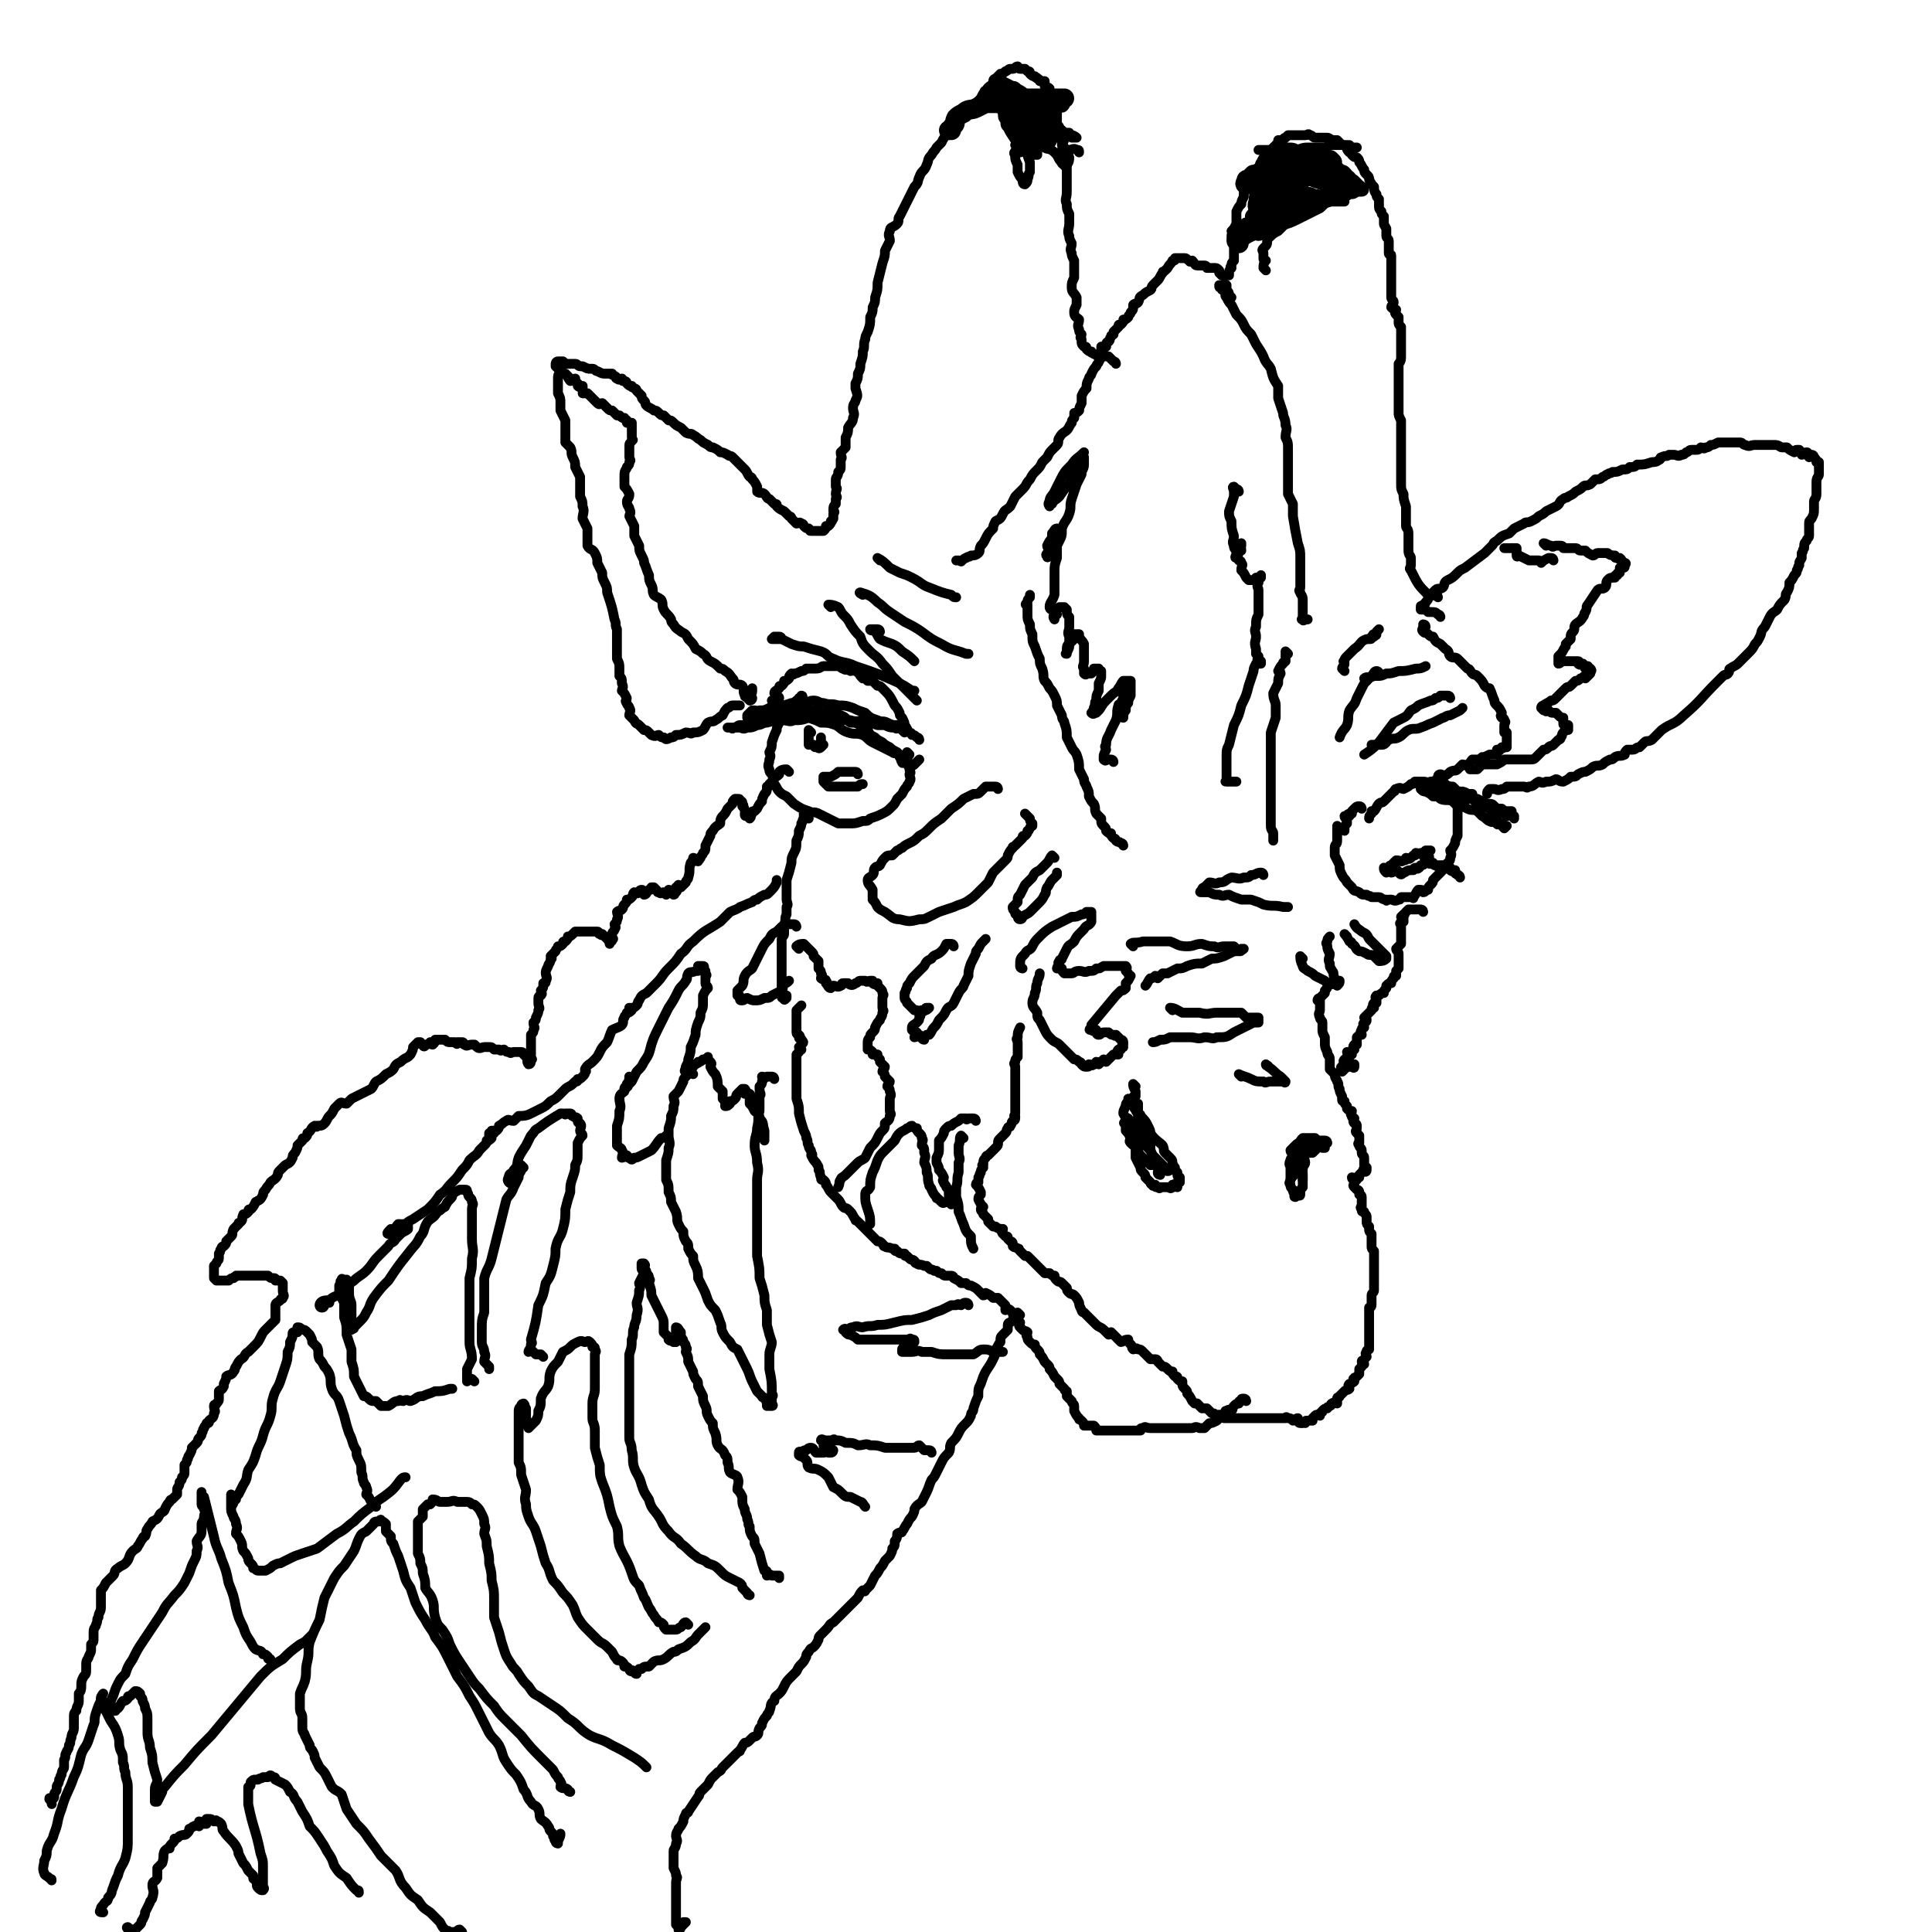 <svg viewBox='0 0 786 786' version='1.1' xmlns='http://www.w3.org/2000/svg' xmlns:xlink='http://www.w3.org/1999/xlink'><g fill='none' stroke='#000000' stroke-width='4' stroke-linecap='round' stroke-linejoin='round'><path d='M585,243c0,0 0,-1 -1,-1 -1,0 -2,1 -3,0 -4,-4 -4,-4 -7,-10 -1,-1 0,-1 0,-2 0,-2 0,-2 0,-3 0,-1 -1,-1 -1,-3 0,-2 0,-2 0,-3 0,-2 0,-2 0,-4 0,-2 -1,-2 -1,-3 0,-2 0,-2 0,-5 0,-1 0,-2 0,-3 -1,-3 -1,-3 -1,-5 -1,-2 -1,-2 -1,-4 0,-1 0,-1 0,-2 0,-3 0,-3 0,-5 0,-2 0,-2 0,-4 0,-2 0,-2 0,-4 0,-2 0,-2 0,-4 0,-2 0,-2 0,-4 0,-1 0,-1 0,-3 -1,-2 -1,-2 -1,-3 0,-2 0,-2 0,-4 0,-2 0,-2 0,-3 0,-1 0,-1 0,-2 0,-2 0,-2 0,-3 0,-1 0,-1 0,-2 0,-1 0,-1 0,-3 0,-1 0,-1 0,-2 0,-1 0,-1 0,-1 1,-1 1,-2 1,-3 0,0 0,0 0,-1 0,-1 0,-1 0,-2 0,-1 0,-1 0,-2 0,-1 0,-1 0,-1 0,-1 0,-1 0,-3 0,-1 0,-1 0,-2 0,-1 0,-1 0,-1 -1,-1 -1,-1 -1,-2 0,-1 0,-1 0,-2 -1,-1 -1,-1 -1,-1 -1,-1 0,-1 0,-2 -1,0 -1,0 -2,-1 0,-1 1,-1 1,-2 0,-1 -1,-1 -1,-2 0,0 0,0 0,-1 0,-1 0,-1 0,-2 0,-2 0,-2 0,-3 0,-1 0,-1 0,-2 0,-2 0,-2 0,-3 0,-2 0,-2 0,-3 0,-1 0,-1 0,-3 0,-1 -1,0 -1,-1 0,-1 0,-1 0,-2 0,-1 0,-1 0,-3 0,-1 -1,-1 -1,-2 0,-1 0,-1 0,-2 0,-1 0,-1 0,-1 -1,-2 -1,-1 -1,-3 0,-1 0,-1 0,-2 -1,-1 -1,-1 -1,-2 -1,-1 -1,-1 -1,-3 0,-1 0,-1 0,-2 -1,-1 -1,-1 -1,-2 -1,-1 -1,-2 -1,-3 -1,-1 -1,-1 -2,-3 0,-1 0,-1 -1,-2 -1,-1 -1,-1 -1,-2 -1,-1 -1,-2 -2,-3 0,-1 0,-1 -1,-2 -1,0 -1,0 -2,-1 0,-1 0,-1 -1,-1 -1,-1 -1,-1 -1,-2 -1,-1 -1,-1 -2,-1 -1,-1 -1,-1 -2,-2 -1,0 -1,0 -1,0 -2,0 -2,-1 -3,-1 -1,0 -1,0 -2,0 -1,0 -1,0 -3,0 -1,0 -1,-1 -2,-1 -1,-1 -1,0 -2,0 -1,0 -1,0 -3,0 0,0 0,0 -1,0 -1,0 -1,0 -1,0 -1,0 -1,0 -2,0 0,0 0,0 -1,1 -1,0 -1,1 -1,1 -1,0 -1,0 -2,0 0,1 0,1 -1,2 -1,1 -1,1 -2,2 -1,1 -1,1 -2,2 -1,1 -1,1 -2,3 -1,1 0,2 -1,3 -1,2 -1,2 -2,3 -1,1 -1,1 -2,3 -1,1 -1,1 -2,3 0,1 0,1 0,2 -1,2 -1,2 -1,3 -1,1 -1,1 -2,3 0,1 0,1 0,2 0,2 0,2 0,3 -1,2 -1,2 -2,3 0,0 1,0 1,1 -1,1 -1,0 -1,1 0,2 0,2 1,3 0,1 0,1 0,3 0,1 0,1 0,1 0,2 0,2 0,3 -1,1 -1,1 -1,2 -1,1 0,1 0,1 -1,1 -1,1 -1,2 0,0 0,1 0,1 -1,0 -1,0 -1,0 0,0 0,0 -1,0 0,0 0,0 -1,0 0,0 0,0 -1,-1 0,0 0,0 0,-1 -1,-1 -1,-1 -2,-1 0,0 0,0 -1,0 -1,0 -1,0 -2,0 0,0 0,-1 -1,-1 -1,0 -1,0 -1,0 -1,0 -1,0 -2,0 -1,0 -1,-1 -2,-2 -1,0 -1,1 -1,0 -1,0 -1,-1 -2,-1 -1,0 -1,0 -2,0 0,0 0,0 -1,0 -1,0 -1,0 -1,0 0,1 0,1 -1,1 -1,2 -1,1 -2,3 0,0 0,0 -1,1 -1,1 -1,0 -1,1 -1,1 -1,2 -2,3 -1,1 -1,1 -2,2 -1,1 0,1 -1,2 -2,1 -2,1 -3,2 -2,1 -1,1 -2,3 -1,1 -1,0 -2,1 0,2 0,2 -1,3 0,1 -1,1 -1,2 -1,1 -1,1 -2,1 0,1 0,1 -1,2 -1,0 -1,0 -1,1 -1,1 -1,1 -2,2 0,0 0,0 0,1 -1,1 -1,0 -1,1 -1,1 0,1 -1,2 0,0 -1,0 -1,1 0,1 0,1 0,1 -1,1 -1,0 -2,0 0,1 0,1 0,2 -1,1 0,1 0,1 -1,2 0,2 -1,3 0,1 -1,1 -1,2 -1,1 -1,1 -2,3 0,1 -1,1 -1,2 -1,2 -1,2 -1,4 -1,1 -1,1 -2,3 0,1 0,1 0,3 -1,2 -1,2 -1,3 -1,1 -1,1 -2,1 0,1 0,2 0,2 -1,1 -1,1 -1,2 -1,1 -1,2 -2,3 -1,1 -2,1 -3,3 -1,1 0,2 -1,3 -1,1 -1,1 -2,2 -1,1 -1,1 -2,3 -1,1 -1,1 -2,2 -1,2 -1,2 -2,3 -2,2 -2,2 -3,4 -2,2 -1,2 -3,4 -1,1 -1,1 -3,3 -1,2 -1,2 -2,4 -2,2 -2,1 -3,3 -1,2 -1,2 -3,3 -1,2 -1,2 -1,3 -2,2 -2,2 -3,4 -1,2 -1,2 -2,3 -1,2 0,2 -1,3 -1,1 -2,1 -3,1 -1,1 -1,0 -2,1 -1,0 -1,1 -2,1 0,1 0,0 -1,0 0,0 0,0 -1,0 '/><path d='M501,121c0,0 -1,-1 -1,-1 0,-1 0,-1 -1,-2 0,-1 0,-2 0,-2 -1,-1 -1,0 -2,0 0,0 -1,0 -1,0 0,1 0,1 1,1 0,1 0,1 1,1 1,2 0,2 1,3 1,2 1,2 2,3 1,2 1,2 2,4 2,2 2,2 3,4 1,2 1,2 3,4 1,2 1,2 2,4 2,3 2,3 3,5 1,3 2,3 3,5 1,4 1,4 3,7 0,3 0,3 0,5 1,3 1,3 2,6 0,2 1,2 1,5 1,2 0,2 0,5 1,2 1,2 1,5 0,2 0,2 0,4 0,2 0,2 0,5 0,2 0,2 0,4 0,2 0,2 0,5 1,2 1,2 2,4 0,3 0,3 0,5 1,6 1,6 2,11 1,3 1,3 1,6 0,4 0,4 0,7 0,1 0,1 0,3 0,1 0,1 0,2 0,1 -1,1 0,2 0,1 1,1 1,3 0,1 0,1 0,2 0,1 0,1 0,2 0,1 0,1 0,2 0,0 0,0 0,1 0,1 -1,1 0,1 0,1 1,0 1,0 1,0 1,0 1,0 '/><path d='M454,148c0,0 0,-1 -1,-1 -1,-1 -1,-1 -2,-2 0,0 0,0 -1,0 -1,0 -1,0 -1,0 -1,0 -1,0 -2,0 -1,0 -1,-1 -2,-1 -1,-1 -1,0 -1,-1 -1,0 -1,0 -2,-1 0,-1 0,-1 -1,-1 -1,-1 -1,-1 -1,-3 -1,-1 0,-1 0,-2 -1,-1 -1,-1 -1,-2 -1,-2 0,-2 0,-4 -1,-1 -2,-1 -2,-3 0,-1 0,-1 1,-3 0,-1 0,-1 0,-3 -1,-2 -2,-2 -2,-4 0,-2 0,-2 1,-4 0,-2 0,-2 0,-3 0,-2 0,-2 0,-4 -1,-2 -1,-2 -1,-3 -1,-2 0,-2 0,-4 -1,-2 -1,-2 -1,-3 -1,-2 0,-3 0,-5 0,-2 0,-2 0,-4 -1,-2 -1,-2 -1,-4 -1,-2 0,-2 0,-5 0,-2 0,-2 0,-4 0,-2 0,-2 0,-4 0,-1 0,-1 0,-3 0,-2 0,-2 0,-4 0,-1 0,-1 0,-2 -1,-1 -1,-1 -2,-2 0,-1 1,-1 1,-3 0,-1 0,-1 0,-2 -1,-1 -1,-1 -2,-2 0,-1 -1,-1 -1,-1 0,-2 0,-2 0,-4 0,0 0,0 0,-1 -1,-1 0,-2 0,-3 -1,-1 -1,-1 -1,-2 -1,0 -1,0 -2,-1 0,-1 0,-1 0,-2 0,-1 0,-1 0,-2 -1,-1 -1,0 -2,-1 0,-1 0,-1 0,-2 -1,0 -1,0 -2,0 0,0 0,-1 -1,-1 0,-1 -1,0 -1,-1 -1,0 -1,0 -2,-1 0,-1 0,-1 -1,-1 -1,-1 -1,-1 -1,-1 -1,0 -1,0 -2,0 -1,0 -1,-1 -1,-1 -1,0 -1,1 -2,1 0,0 0,0 -1,0 -1,0 -1,1 -2,1 -1,1 -1,1 -2,1 -1,1 -1,1 -2,2 -1,0 -1,1 -1,2 -1,1 -2,1 -3,3 -1,0 0,0 -1,1 -1,2 -1,2 -2,3 -1,1 -1,1 -2,2 0,1 0,1 -1,2 -1,1 -1,0 -2,1 -1,1 -1,1 -2,2 -1,1 -1,1 -2,2 -1,1 -1,1 -2,2 -1,2 -1,1 -2,3 -1,1 -1,1 -2,3 -1,1 -1,1 -2,2 -1,2 -1,1 -2,3 -2,2 -1,2 -2,4 -1,3 -2,2 -3,5 -1,2 0,2 -2,4 -1,2 -1,2 -2,4 -1,2 -1,2 -2,4 -1,2 -1,2 -2,4 -1,1 0,2 -1,3 -2,2 -3,1 -3,3 -1,2 0,2 0,4 -1,2 -1,2 -2,4 0,2 0,2 -1,5 -1,4 -1,4 -2,8 0,3 0,3 -1,6 0,2 0,2 -1,4 0,2 0,2 -1,4 0,3 0,3 -1,6 -1,2 -1,2 -1,3 -1,2 0,3 -1,5 0,2 0,2 -1,5 0,2 0,2 -1,4 0,2 0,2 -1,4 0,1 0,1 0,2 1,3 1,3 0,5 0,1 -1,1 -1,3 0,2 1,2 0,4 0,2 -1,2 -2,4 0,2 0,2 -1,4 0,2 0,2 0,4 -1,1 -1,1 -2,2 0,2 1,2 0,3 0,1 0,1 0,3 0,1 0,1 -1,2 0,2 -1,2 -1,3 0,1 0,1 0,3 1,1 0,1 0,3 0,1 1,1 0,2 0,1 0,1 0,2 -1,1 -1,1 -1,3 0,0 1,0 0,1 0,1 0,1 0,2 -1,1 0,1 -1,1 0,1 0,1 -1,2 0,0 0,0 -1,0 0,1 0,1 -1,2 0,0 0,0 0,0 -1,0 -1,0 -1,0 0,0 0,0 -1,0 -1,0 -1,0 -1,0 -1,0 -1,0 -2,0 -1,0 0,0 -1,-1 -1,0 -1,0 -2,-1 0,0 0,-1 -1,-1 -1,-1 -1,0 -2,0 -1,-1 -1,-1 -2,-2 0,0 0,-1 -1,-1 -1,-1 -1,-1 -2,-2 -2,-1 -2,-1 -3,-2 0,-1 0,-1 -1,-1 -1,-1 -1,-1 -2,-2 -1,0 -1,-1 -2,-2 -1,-1 -2,0 -3,-1 0,-1 0,-1 0,-2 -1,-2 -1,-2 -2,-3 0,-1 -1,-1 -1,-1 -1,-1 -1,-2 -2,-3 0,0 0,0 -1,-1 -1,-1 -1,-1 -2,-2 -1,-1 -1,-1 -2,-2 -1,-1 -1,0 -2,-1 -2,-1 -2,-1 -3,-1 -1,-1 -1,-1 -3,-2 -1,0 -1,0 -2,-1 -2,-1 -2,-1 -3,-2 -2,-1 -1,-1 -3,-2 -1,-1 -1,0 -3,-1 -1,-1 -1,-1 -2,-2 -2,-1 -2,-1 -3,-2 -1,-1 -1,-1 -2,-1 -1,-1 -1,-1 -2,-2 -1,0 -1,0 -2,-1 -1,-1 -1,-1 -2,-1 -1,-1 -2,-1 -3,-2 -1,-1 0,-1 -1,-2 -1,-1 -1,-1 -1,-2 -1,-1 -1,-1 -2,-2 0,0 0,-1 -1,-1 -1,-1 -1,0 -1,-1 -1,0 -1,0 -2,-1 0,0 0,-1 -1,-1 -1,0 -1,0 -1,-1 -1,0 -1,1 -2,0 -1,0 0,-1 -1,-1 -1,-1 -1,0 -1,-1 -1,0 -1,0 -2,0 0,0 -1,0 -1,0 -1,0 -1,0 -3,-1 -1,0 -1,-1 -2,-1 -1,0 -1,0 -1,0 -1,0 -1,0 -3,-1 0,0 0,0 -1,0 -1,0 -1,-1 -2,-1 -1,0 -2,0 -3,0 0,0 0,0 -1,0 0,0 0,0 -1,-1 0,0 0,0 -1,0 0,0 -1,0 -1,0 -1,0 -1,1 -1,1 0,1 0,1 0,1 1,1 1,1 2,1 0,1 0,1 0,1 1,1 1,1 2,1 1,1 1,2 2,3 1,0 1,-1 2,-1 0,0 0,1 0,1 1,1 1,1 2,2 0,0 -1,0 -1,0 1,1 1,0 2,0 0,1 0,2 0,3 1,0 1,0 1,0 1,0 1,0 1,0 1,1 1,1 2,2 0,0 0,0 1,1 1,1 1,1 1,1 1,1 1,0 2,0 1,1 1,1 2,2 1,1 1,1 2,1 1,1 1,1 2,2 1,0 1,0 1,0 1,1 1,1 2,1 0,1 0,0 1,1 0,0 0,1 0,1 1,0 1,0 2,0 0,1 0,1 0,2 0,1 0,1 0,1 0,1 0,1 0,2 0,0 0,0 0,1 0,1 1,1 0,1 0,1 -1,1 -1,2 0,1 0,1 0,2 0,1 0,1 0,3 0,1 1,1 0,2 0,1 0,1 -1,2 0,1 -1,1 -1,3 0,1 0,1 0,2 0,2 0,2 0,3 1,1 1,1 2,3 0,2 -1,2 -1,3 0,2 1,2 1,3 1,2 0,2 0,3 1,2 1,2 2,4 0,2 0,2 0,4 1,2 1,2 2,4 0,2 0,2 1,4 1,2 1,2 1,3 1,2 1,3 2,5 0,2 0,2 1,4 1,2 0,2 1,4 1,1 2,1 3,2 1,2 0,2 1,4 1,2 2,2 3,4 0,1 0,1 1,2 1,2 2,2 3,3 2,1 2,1 3,3 2,2 2,2 3,4 2,1 2,1 3,2 2,1 1,2 3,3 2,1 2,1 4,3 1,0 1,0 2,1 2,1 2,2 3,3 1,1 0,1 1,2 1,1 2,0 3,1 1,2 0,2 1,4 0,1 1,0 1,1 0,0 0,0 1,1 0,0 1,0 1,-1 0,0 -1,0 -1,-1 1,-1 1,-1 1,-3 0,0 0,0 0,0 '/><path d='M232,154c0,0 -1,-1 -1,-1 -1,-1 -2,-1 -3,-1 -1,0 -1,1 -1,2 0,0 0,0 0,0 0,1 0,1 0,2 0,1 0,1 0,1 0,2 0,2 0,3 1,2 1,2 1,4 0,2 0,2 0,3 1,2 1,2 2,4 0,2 0,3 0,5 0,2 0,2 0,4 1,1 1,1 2,2 1,2 0,2 1,4 1,2 1,2 1,4 1,2 1,2 2,4 0,2 0,2 0,4 0,2 0,2 0,4 1,2 1,2 1,4 1,2 0,3 0,5 1,2 1,2 2,4 0,1 0,1 0,3 0,2 0,2 0,4 1,2 2,1 3,3 1,2 1,2 1,4 1,2 1,2 2,4 0,2 0,2 1,4 1,2 1,2 1,4 2,6 2,6 3,11 1,2 0,2 1,4 0,3 0,2 0,5 0,2 0,2 0,4 0,2 0,2 0,3 1,2 1,2 1,4 0,1 0,1 0,3 1,1 1,1 1,3 1,2 0,2 0,3 1,1 1,1 2,3 0,1 -1,1 0,2 0,1 1,1 1,2 1,1 0,2 0,3 1,1 1,1 2,2 1,2 1,1 2,2 1,1 1,1 2,2 1,0 1,0 2,1 1,1 1,1 1,1 2,1 2,0 3,0 1,1 1,1 2,1 1,1 1,1 3,0 1,0 1,0 2,-1 2,0 2,0 4,-1 2,0 2,1 3,0 2,0 2,0 4,-1 1,-1 1,-2 2,-3 2,-1 2,0 3,-1 2,-1 1,-1 3,-2 1,-2 1,-2 2,-3 1,0 1,-1 2,-1 1,0 2,0 3,0 '/><path d='M370,307c0,0 -1,-1 -1,-1 0,0 1,1 0,3 0,0 0,1 -1,0 0,0 1,-1 0,-1 0,0 0,0 -1,0 0,0 0,0 -1,0 0,-1 0,-1 -1,-2 -2,-1 -2,-1 -3,-2 -2,-1 -2,-1 -3,-2 -2,-1 -2,-1 -3,-2 -2,-1 -2,-1 -3,-3 -2,-1 -2,-1 -3,-2 -2,-1 -2,-1 -4,-1 -2,-1 -1,-2 -4,-3 -1,0 -2,0 -4,-1 -2,0 -2,0 -4,0 -2,-1 -2,-1 -4,-1 -2,0 -2,0 -5,0 -2,1 -2,1 -4,1 -3,1 -3,1 -5,2 -2,0 -2,0 -4,0 -2,1 -2,1 -4,1 -2,1 -2,1 -4,2 -2,0 -2,0 -3,0 -1,0 -1,1 -3,1 0,1 0,0 -1,0 -1,0 -1,0 -1,0 0,0 1,0 2,0 0,0 0,0 1,0 1,0 1,0 2,0 1,0 1,1 3,0 2,0 2,0 4,-1 2,0 2,-1 4,-1 3,-1 3,0 6,-1 3,0 3,1 5,0 3,0 3,0 6,-1 2,0 3,0 5,0 3,0 3,0 6,0 3,1 3,1 6,1 3,1 3,0 6,0 2,1 2,1 5,2 2,0 2,0 3,0 2,1 2,1 4,1 1,1 1,0 2,0 1,1 1,1 1,1 1,0 1,1 1,1 -1,-1 -2,-2 -3,-3 -2,0 -2,0 -4,-1 -2,-1 -2,0 -4,-1 -3,-1 -3,-1 -5,-3 -3,-1 -3,-1 -5,-2 -3,-1 -3,-1 -6,-1 -3,-1 -3,0 -6,-1 -2,0 -2,-1 -4,-1 -2,0 -2,1 -5,1 -2,0 -2,0 -4,0 -3,1 -3,1 -6,2 -1,0 -1,0 -3,0 -2,1 -2,1 -4,1 -1,1 -1,0 -2,0 -1,0 -1,0 -1,0 -1,1 -1,1 -2,2 0,0 0,0 0,1 1,0 1,-1 2,-1 1,0 1,0 3,0 7,0 7,0 13,0 4,1 4,1 7,1 3,1 3,1 5,2 3,0 3,0 6,1 2,1 2,2 5,3 3,1 3,0 6,1 2,1 2,2 4,3 2,1 2,1 4,2 2,1 2,1 4,2 1,1 2,0 3,1 1,1 0,2 1,3 0,1 1,0 1,0 1,1 1,1 2,2 0,0 0,-1 1,-1 '/><path d='M374,301c0,0 0,-1 -1,-1 -1,-1 -1,-1 -2,-1 0,-1 -1,-1 -1,-1 -1,-1 -1,-2 -2,-3 0,-1 0,-1 -1,-3 -1,-1 -1,-1 -1,-2 -1,-2 -1,-2 -2,-3 -2,-4 -2,-4 -5,-7 -1,-1 -1,-1 -2,-1 -1,-1 -1,-1 -2,-2 -1,0 -1,0 -2,0 -1,-1 -1,-1 -2,-1 -2,-2 -1,-2 -3,-3 -1,-1 -1,0 -2,0 -1,-1 -2,0 -3,-1 -1,0 -1,-1 -2,-1 -2,0 -2,0 -3,0 -2,0 -2,0 -3,0 -1,0 -1,1 -3,1 -1,0 -1,0 -2,0 -1,0 -1,0 -2,0 -1,1 -1,1 -2,1 -2,1 -2,1 -3,1 0,1 -1,0 -1,0 -1,1 -1,1 -1,2 -1,1 -1,1 -2,1 0,1 0,1 -1,2 -1,0 -1,0 -1,1 -1,1 -2,1 -2,2 0,1 2,1 2,2 0,1 -1,1 -3,1 '/><path d='M328,286c0,0 -1,-1 -1,-1 -1,-1 0,-2 -1,-2 0,0 0,1 -1,1 0,1 -1,1 -1,1 -2,2 -2,2 -3,4 -1,1 -1,1 -2,2 -1,2 -1,2 -2,3 -1,2 -1,2 -1,3 -1,2 -1,2 -2,5 0,2 0,2 -1,4 0,1 1,1 0,3 0,2 -1,2 0,4 0,1 0,1 1,2 1,2 0,2 1,4 1,1 1,2 2,3 1,1 1,1 3,2 2,2 2,2 3,3 3,2 3,2 6,3 2,1 2,0 4,1 2,1 2,1 4,2 2,1 2,1 4,2 3,0 3,0 5,0 2,0 2,0 5,-1 2,0 2,0 3,-1 3,-1 3,-1 5,-2 2,-1 2,-1 4,-3 1,-1 1,-1 2,-3 1,-1 1,-1 2,-2 1,-2 1,-2 2,-3 0,-1 1,-1 1,-2 1,-1 0,-2 0,-3 1,-1 0,-1 0,-2 1,-2 1,-1 2,-2 1,-1 1,-1 2,-2 '/><path d='M330,298c0,0 -1,-1 -1,-1 0,0 0,1 0,3 0,0 0,0 0,0 0,1 0,1 0,2 0,0 0,1 0,1 1,0 1,0 2,0 1,1 0,1 1,1 1,0 1,1 2,0 0,0 0,0 1,-1 0,0 -1,0 -1,-1 0,-1 0,-1 0,-2 '/><path d='M349,315c0,0 0,-1 -1,-1 -2,0 -2,0 -4,0 -1,0 -2,0 -3,0 -1,1 -1,1 -3,2 0,0 0,0 -1,0 -1,0 -1,0 -2,0 0,1 0,1 0,2 0,0 0,0 0,0 1,1 1,1 2,2 1,0 1,0 2,0 2,0 2,0 4,0 3,0 3,0 6,0 1,-1 1,-1 2,-1 0,0 0,0 0,0 '/><path d='M586,251c0,0 0,-1 -1,-1 -1,-1 -1,-1 -3,-1 -1,0 -1,0 -1,0 -1,-1 -1,-1 -2,-1 0,0 -1,0 -1,0 0,0 0,-1 0,-1 0,-1 0,0 1,-1 0,0 1,0 1,-1 1,-1 1,-1 1,-2 2,-2 2,-2 3,-3 1,-1 2,0 3,-1 1,-1 0,-2 2,-3 2,-1 2,-1 4,-3 1,-1 1,-1 3,-2 4,-3 4,-3 8,-6 1,-1 1,-1 3,-3 1,-1 0,-1 2,-2 2,-2 2,-2 5,-3 1,-1 1,-1 2,-2 2,-1 2,-1 4,-2 1,-1 1,0 3,-1 2,-1 2,-1 3,-2 2,-1 2,-1 3,-2 2,-1 2,-1 4,-2 2,-1 1,-2 3,-3 1,-1 1,0 2,-1 2,-1 2,-1 3,-2 2,-1 2,-1 3,-2 1,-1 1,0 3,-1 1,-1 1,-1 2,-2 2,0 2,0 3,-1 1,0 1,-1 2,-1 1,-1 1,0 2,-1 2,0 2,0 4,-1 2,0 2,0 3,-1 2,0 2,0 3,-1 3,0 3,0 6,-1 1,0 2,0 3,-1 1,0 0,-1 1,-1 2,-1 2,0 3,-1 1,0 1,0 2,0 1,0 2,1 3,0 1,0 1,0 2,-1 1,0 1,-1 2,-1 1,0 1,0 2,0 1,0 1,0 2,-1 1,0 1,1 2,0 1,0 1,0 2,-1 1,0 1,0 3,-1 0,0 1,0 1,0 1,0 1,0 2,0 2,0 2,0 3,0 1,0 1,0 3,0 1,0 1,1 2,1 2,1 2,0 4,0 2,0 2,0 3,0 1,0 1,0 3,0 1,0 1,0 2,0 2,0 2,1 3,1 1,0 1,0 2,0 1,1 1,1 3,2 0,0 0,-1 1,-1 0,0 1,0 1,0 1,1 1,1 1,2 1,0 1,-1 2,-1 1,0 0,1 1,2 1,0 1,-1 1,-1 1,0 1,1 1,1 1,1 1,1 1,2 1,0 1,0 1,0 0,1 0,1 0,2 0,1 0,1 0,1 0,1 0,1 0,2 0,1 -1,1 -1,3 0,1 0,1 0,3 0,1 0,1 0,2 0,2 -1,2 -1,3 0,1 0,1 0,3 0,2 0,2 -1,4 -1,1 -1,1 -1,2 0,2 0,3 0,5 0,1 -1,1 -1,2 -1,1 -1,1 -1,3 -1,1 0,1 -1,2 0,1 0,1 0,2 -1,2 -1,1 -1,3 -1,1 0,1 -1,2 0,1 0,1 -1,2 -1,2 -1,2 -2,3 0,2 0,2 -1,4 -1,1 0,1 -1,3 -2,2 -2,2 -3,4 -1,1 -2,1 -3,3 -1,2 -1,2 -2,4 -2,2 -1,2 -2,4 -1,2 -1,2 -2,3 -1,2 -1,2 -3,4 -1,1 -1,1 -2,2 -1,1 -1,1 -2,2 -1,1 -2,1 -3,2 -1,0 0,1 -1,2 -1,1 -1,0 -2,1 -2,2 -2,2 -3,3 -6,6 -6,7 -13,13 -4,4 -5,3 -9,6 -2,2 -2,2 -4,4 -2,1 -2,0 -3,1 -1,1 -1,1 -2,2 -2,0 -1,1 -3,1 -1,0 -1,0 -2,0 -1,1 -1,1 -1,2 -2,1 -2,0 -4,1 -1,1 -1,1 -2,1 -2,1 -2,1 -3,2 -2,1 -2,0 -4,1 -1,1 -1,1 -3,2 -1,0 -1,0 -3,1 -1,1 -1,1 -3,1 -1,1 -1,1 -3,2 -2,0 -2,-1 -3,-1 -2,1 -2,1 -4,1 -2,1 -2,0 -3,0 -2,1 -2,2 -4,2 -1,1 -1,0 -2,0 -2,0 -2,0 -4,0 -2,0 -2,0 -3,0 -1,1 -1,1 -2,1 -2,1 -2,0 -3,0 -1,0 -1,0 -2,0 -1,1 -1,1 -1,2 '/><path d='M629,222c0,0 -1,-1 -1,-1 1,0 2,1 3,1 1,1 1,0 2,0 1,0 1,0 2,0 1,0 1,1 1,1 2,0 2,0 3,0 1,0 1,0 2,0 1,0 1,1 2,1 1,0 1,0 2,0 1,1 1,1 3,2 1,0 1,-1 2,-1 2,0 2,0 3,0 1,0 1,0 1,0 1,1 2,1 3,1 0,1 0,1 1,1 1,1 1,0 1,0 1,1 1,1 1,2 0,0 0,0 0,0 0,1 1,0 1,0 1,0 0,1 0,1 0,1 0,1 -1,1 0,0 0,0 -1,0 0,1 0,1 0,2 -1,0 -1,0 -1,1 -1,0 -1,0 -1,1 -2,0 -2,0 -3,1 -1,1 0,2 -1,3 -1,1 -2,0 -3,1 -2,3 -2,3 -4,6 -1,1 0,1 -1,3 -1,1 0,1 -1,2 -1,2 -2,2 -3,3 -1,1 0,2 -1,3 -1,1 -1,1 -1,3 -1,1 -1,1 -2,2 0,0 0,0 0,1 -1,1 -1,2 -2,3 0,0 0,0 -1,1 0,0 0,0 0,0 0,1 0,1 0,2 0,0 0,1 0,1 1,0 1,-1 2,-1 1,0 1,0 2,0 0,0 0,0 1,0 1,0 1,0 1,0 1,0 1,0 2,0 1,0 0,1 0,1 1,1 1,0 2,0 1,1 0,1 1,2 1,0 1,-1 1,-1 0,0 0,1 0,1 0,1 1,0 1,0 1,1 0,1 0,2 0,0 0,0 0,0 -1,1 -1,1 -2,2 0,0 0,-1 0,-1 -1,0 -1,1 -2,1 -1,1 -1,1 -2,1 -1,1 -1,1 -2,2 -1,1 -1,0 -2,1 -1,1 -1,1 -3,3 0,0 0,0 -1,1 -1,1 -1,1 -2,1 -1,1 -2,1 -3,2 0,0 -1,0 -1,1 0,0 0,0 1,1 0,0 0,0 1,0 0,1 0,0 1,0 1,1 1,1 2,1 0,0 0,0 1,0 1,1 1,1 1,1 1,1 1,1 2,1 0,1 0,1 0,2 0,1 0,1 1,1 0,0 1,0 1,0 0,1 0,1 0,2 -1,0 -1,0 -2,1 0,0 0,0 0,0 -1,1 0,1 -1,2 0,1 -1,1 -1,1 -1,1 -1,1 -2,2 -1,1 -1,0 -2,1 -1,1 -1,1 -2,1 -2,2 -2,2 -3,3 -1,1 -1,1 -3,1 -1,0 -1,0 -3,0 -1,0 -1,0 -2,0 -2,0 -3,0 -5,0 -1,1 -1,1 -3,2 -2,0 -2,0 -3,0 -2,0 -2,0 -3,0 -1,1 -1,1 -2,2 -1,0 -1,0 -2,0 -1,0 -1,0 -1,0 '/><path d='M632,228c0,0 0,-1 -1,-1 0,0 0,0 -1,0 -2,1 -2,1 -3,2 0,0 0,-1 -1,-1 -1,0 -1,0 -2,0 -1,0 -1,0 -2,0 -2,-1 -2,-1 -4,-2 0,0 -1,1 -1,0 0,0 0,0 0,-1 0,-1 0,-1 0,-2 -2,0 -3,0 -5,0 '/><path d='M580,255c0,0 0,-1 -1,-1 0,0 0,1 0,1 0,1 -1,1 0,2 1,1 1,0 2,1 1,1 1,1 2,1 1,2 1,2 3,3 1,1 1,1 2,2 2,1 1,2 2,3 1,1 2,0 3,1 1,1 1,1 2,2 1,1 1,1 2,2 1,0 1,1 2,2 1,1 1,0 2,1 2,2 2,2 3,4 1,1 1,1 2,1 1,2 1,3 2,5 0,1 0,1 1,2 1,1 1,1 2,3 0,1 -1,1 0,2 0,0 1,0 1,1 1,1 0,1 0,2 0,1 0,1 0,2 0,0 0,0 0,1 0,0 1,0 1,0 0,1 0,1 0,2 0,0 0,0 0,1 0,0 0,0 0,0 0,1 0,1 0,2 0,0 0,0 0,1 -1,0 -1,0 -1,0 -1,1 -1,0 -1,0 -1,1 -1,1 -1,1 0,1 0,0 -1,0 0,1 0,1 0,2 -1,0 -1,0 -2,0 -1,0 -1,0 -1,0 -2,1 -2,1 -3,1 -1,1 -1,1 -2,1 -1,0 -1,0 -2,0 -1,1 -1,2 -2,2 -1,1 -1,0 -2,0 -1,1 -1,1 -2,2 -1,1 -1,0 -3,1 -1,1 -1,1 -3,2 -1,0 -1,0 -2,1 -2,1 -2,1 -3,1 -1,1 -1,0 -3,0 -1,0 -1,0 -3,0 -1,1 -1,1 -2,1 -1,1 -1,1 -3,2 -1,0 -1,-1 -3,0 -1,0 0,1 -1,1 -1,1 -1,1 -2,2 -1,1 -1,1 -2,2 -1,1 -1,0 -2,1 -1,1 -1,2 -2,3 0,0 -1,0 -1,0 0,1 0,1 0,1 -1,1 -1,1 -1,2 '/><path d='M587,316c0,0 0,-1 -1,-1 -1,0 -1,1 -1,1 0,1 0,2 1,2 0,1 0,0 1,0 1,1 1,1 1,1 1,1 2,1 3,1 1,1 1,1 2,2 2,0 3,0 4,1 2,1 1,1 3,3 2,1 2,1 4,2 2,1 2,1 3,2 1,1 1,1 2,3 0,1 -1,1 0,2 0,1 1,0 2,0 0,1 0,1 1,2 0,0 1,-1 1,-1 0,0 -1,1 -1,0 -2,0 -2,-1 -3,-2 -1,0 -2,1 -3,0 -1,0 -1,-1 -3,-2 -1,-1 -1,-1 -2,-2 -2,-1 -2,0 -4,-1 -2,-1 -2,-1 -4,-1 -1,-1 -1,-1 -2,-2 -2,-1 -3,0 -5,-1 -1,-1 -1,-1 -3,-1 -1,-1 -1,-1 -3,-2 -1,0 -1,0 -2,-1 0,0 0,0 0,-1 0,0 0,0 0,0 0,0 1,0 1,0 1,0 2,0 3,0 1,1 1,1 2,2 2,0 2,0 4,0 2,1 2,1 4,1 2,1 2,1 4,2 3,0 3,0 5,0 2,1 2,2 4,3 1,0 1,0 3,1 1,1 2,0 3,1 1,1 1,1 2,2 1,0 1,-1 1,-1 1,1 1,1 2,1 0,0 0,1 0,1 0,0 -1,-1 -1,-2 -1,0 0,-1 0,-1 -1,0 -1,0 -2,0 -1,0 -1,0 -2,-1 -2,0 -2,0 -3,-1 -1,-1 -1,-1 -3,-1 -2,-1 -2,-1 -4,-2 -2,0 -2,-1 -4,-1 -1,-1 -1,0 -3,-1 -2,0 -2,0 -4,-1 -2,-1 -2,-1 -4,-1 -2,-1 -2,-1 -4,-2 -1,0 -2,0 -3,0 -1,0 -1,0 -2,-1 0,0 0,0 -1,0 0,0 -1,0 0,0 0,0 0,0 1,0 1,1 1,2 3,2 1,0 1,-1 2,-1 2,1 2,1 3,2 2,0 2,-1 4,0 2,0 2,1 4,1 1,1 1,0 2,0 2,1 2,1 3,1 0,0 0,0 1,0 '/><path d='M593,325c0,0 -1,-1 -1,-1 0,0 1,1 1,2 0,1 0,1 0,1 0,1 0,1 0,2 0,1 0,1 0,1 0,1 0,1 0,2 0,1 0,1 0,3 0,1 0,1 0,3 0,1 0,1 0,2 -1,2 -1,2 -1,3 -1,2 -1,2 -2,3 0,1 1,1 0,3 0,1 0,1 -1,2 -1,1 -1,1 -2,2 0,1 0,1 -1,2 -1,1 -1,1 -1,1 -1,1 -1,1 -2,2 0,1 0,1 -1,2 -1,1 -1,1 -1,2 -1,0 -1,1 -2,1 0,0 0,-1 -1,-1 -1,0 -1,0 -1,0 -1,1 -1,2 -2,3 0,1 0,0 -1,0 -1,0 -1,0 -2,0 -1,0 -1,0 -2,0 -1,1 0,1 -1,1 -2,1 -2,0 -3,0 0,0 0,0 -1,0 -1,0 -1,1 -1,0 -2,0 -2,-1 -3,-1 -1,0 -1,0 -3,0 -1,-1 -1,0 -2,-1 -2,0 -2,0 -3,-1 -2,-1 -2,0 -3,-2 -1,-1 -1,-1 -2,-2 -1,-2 -1,-1 -2,-3 -1,-2 -1,-2 -1,-4 -1,-2 -1,-2 -2,-4 0,-1 0,-1 0,-3 0,-2 1,-1 1,-3 0,-1 0,-1 0,-3 0,-1 0,-1 0,-2 0,0 0,0 0,-1 '/><path d='M594,357c0,0 0,-1 -1,-1 0,-1 -1,0 -1,-1 -1,0 0,-1 0,-1 -1,0 -1,1 -2,0 0,0 0,0 0,-1 -1,0 -1,1 -2,0 0,0 0,0 -1,-1 -1,0 -1,0 -2,0 0,0 0,1 -1,0 -1,0 0,0 -1,-1 -1,0 -1,1 -2,0 0,0 0,-1 -1,-1 0,0 0,0 0,0 0,0 -1,-1 0,-1 0,0 1,1 1,0 1,0 0,-1 0,-2 0,0 1,-1 1,-1 0,0 -1,0 -2,0 0,0 0,0 0,0 -1,1 -1,1 -2,1 -1,1 -1,0 -2,0 0,1 0,1 -1,1 -1,1 -1,1 -1,1 -1,1 -1,0 -2,0 0,1 0,1 -1,1 -1,1 -1,0 -3,0 -1,1 -1,1 -2,2 -1,0 -1,1 -1,1 -1,1 -1,0 -2,0 0,1 0,1 1,2 0,0 0,-1 1,-1 1,1 1,1 1,1 1,0 1,-1 2,-1 1,0 1,1 1,1 1,1 1,1 2,0 1,0 1,-1 3,-1 0,0 0,0 1,0 0,0 0,-1 1,-1 0,0 1,1 1,0 1,0 0,0 1,-1 1,0 1,0 2,-1 1,0 0,0 1,-1 '/><path d='M554,329c0,0 0,-1 -1,-1 -1,0 -1,0 -2,1 0,0 0,0 -1,1 0,0 0,0 0,1 -1,0 -2,0 -2,1 0,0 1,0 1,0 -1,1 -2,0 -2,0 0,1 1,1 1,2 0,0 0,0 0,1 -1,1 -1,1 -1,2 0,1 0,1 0,1 '/><path d='M579,371c0,0 0,-1 -1,-1 0,0 -1,0 -1,0 -1,0 -1,0 -2,0 0,0 0,0 0,0 -1,0 -1,0 -2,0 -1,1 -1,1 -1,1 -1,1 0,1 -1,1 0,0 0,0 -1,1 0,0 1,0 1,0 0,1 0,1 0,2 -1,0 -1,0 -1,0 -1,1 0,1 0,1 0,1 0,1 0,2 0,1 0,1 0,3 0,0 0,0 0,1 0,1 0,1 0,2 -1,1 -1,1 -2,2 0,1 1,1 1,2 0,1 0,1 0,2 0,1 0,1 0,2 0,1 0,1 0,2 -1,1 -1,1 -1,1 0,1 0,1 0,2 -1,0 -1,0 -1,1 -1,1 -1,1 -1,2 -1,0 -1,0 -2,1 0,0 0,1 0,1 -1,1 -1,1 -1,2 -1,0 -1,0 -2,1 0,0 -1,0 -1,0 -1,1 0,1 0,2 0,0 0,0 0,1 -1,0 -1,0 -1,0 -1,1 0,1 0,2 -1,0 -1,0 -1,1 -1,1 -1,1 -1,1 -1,1 -1,1 -2,2 0,0 1,0 1,1 0,1 -1,1 -1,1 -1,1 0,1 0,2 -1,1 -1,0 -1,1 -1,1 0,1 0,2 -1,0 -1,0 -2,1 0,0 0,0 0,1 0,0 0,0 0,1 0,0 0,1 0,1 -1,0 -1,0 -1,0 -1,1 0,1 0,2 -1,1 -1,0 -2,1 0,0 1,0 1,1 -1,0 -2,-1 -2,-1 0,1 1,1 1,2 0,0 -1,0 -1,1 -1,0 -1,0 -1,0 -1,1 0,1 0,2 0,0 0,0 0,1 -1,0 -1,0 -1,0 -1,0 0,1 0,1 0,0 -1,0 0,1 0,0 0,0 1,-1 0,0 0,0 1,-1 0,0 0,0 1,0 0,0 0,0 1,0 0,0 1,1 1,0 0,0 0,-1 0,-1 -1,0 -1,1 -1,1 '/><path d='M544,400c0,0 0,-1 -1,-1 -1,0 -1,1 -3,2 0,1 0,1 -1,2 0,1 0,1 0,1 -1,1 -1,1 -2,2 0,0 -1,0 -1,1 0,0 1,0 1,0 0,1 0,1 0,2 0,1 0,1 0,2 0,1 -1,1 0,3 0,1 1,1 1,2 0,2 0,2 0,3 0,1 0,1 1,3 0,1 0,1 0,2 0,2 0,2 1,4 0,2 1,1 1,3 0,2 0,2 0,4 1,1 1,1 2,2 0,2 1,2 1,3 1,1 0,2 1,3 0,1 0,1 1,3 0,0 0,0 0,1 0,1 0,1 1,1 0,1 0,1 1,2 0,0 0,0 0,1 1,1 1,1 2,1 0,1 -1,1 0,2 0,1 0,0 1,1 0,1 -1,1 0,2 0,0 1,0 1,1 0,0 0,0 0,1 0,1 -1,1 0,2 0,0 0,0 1,1 0,0 0,1 0,1 0,1 0,1 0,2 0,0 -1,0 0,1 0,1 1,1 1,2 0,0 0,0 0,1 0,1 1,1 1,2 0,0 0,1 0,1 0,1 0,1 0,1 0,0 0,0 0,1 0,0 0,0 0,1 0,0 0,0 0,1 0,0 -1,0 0,0 0,1 1,1 1,0 0,0 0,-1 0,-1 -1,0 0,1 -1,1 -1,1 -1,1 -2,2 0,0 0,0 0,0 0,1 0,1 0,1 -1,0 -1,0 -1,0 -1,0 0,1 0,1 -1,0 -1,-1 -2,-1 0,1 1,1 1,2 0,0 0,0 0,1 0,0 -1,0 0,1 0,0 0,0 1,1 0,0 1,0 1,1 0,0 0,0 0,1 0,0 1,0 1,1 0,0 0,0 0,1 0,0 0,0 0,1 0,1 0,1 0,2 0,0 -1,0 0,1 0,1 0,1 1,1 0,1 1,1 1,2 0,1 0,1 0,2 0,1 0,1 1,2 0,0 0,0 0,1 0,1 0,1 1,2 0,1 0,1 0,3 0,1 0,1 0,2 0,1 0,1 1,2 0,1 0,1 0,3 0,1 0,1 0,3 0,0 0,0 0,1 0,1 0,1 0,2 0,1 0,1 0,3 0,1 0,1 0,2 0,1 0,1 0,2 0,1 -1,1 -1,2 0,1 0,1 0,2 0,1 0,1 0,2 0,1 -1,1 -1,1 0,1 0,1 0,2 0,0 0,0 0,1 0,1 0,1 0,2 0,1 0,1 0,2 0,0 0,0 0,0 0,1 0,1 0,1 0,1 0,1 0,2 0,0 0,0 0,1 0,1 0,1 0,2 0,0 0,0 0,1 0,1 0,1 0,1 0,1 0,1 0,1 0,0 0,0 0,1 -1,1 -1,0 -1,1 -1,1 0,1 0,2 0,0 0,0 -1,1 0,1 -1,0 -1,1 0,0 1,0 1,1 -1,0 -1,0 -1,1 -1,1 -1,1 -1,1 0,1 0,1 0,2 -1,1 -1,1 -1,1 -1,1 -1,0 -1,1 -1,0 0,0 0,1 -1,1 -2,1 -2,1 -1,1 0,1 0,2 -1,1 -1,0 -2,1 -1,1 -1,1 -2,2 0,1 -1,0 -1,1 0,1 0,1 0,2 -1,0 -1,-1 -2,0 -1,0 0,1 -1,1 -1,1 -1,0 -1,1 -1,0 -1,0 -2,1 0,1 0,0 -1,1 0,0 0,1 0,1 -1,0 -1,-1 -2,0 0,0 0,0 -1,1 0,0 0,0 0,1 -1,0 -1,0 -2,0 -1,0 -1,0 -1,1 -1,0 -1,-1 -1,0 0,0 -1,0 -1,0 -1,0 -1,-1 -1,-2 -1,0 -1,1 -2,1 -1,-1 -1,-1 -2,-1 -1,-1 -1,0 -1,0 -1,0 -1,0 -2,0 -1,0 -1,0 -2,0 -1,0 -1,0 -3,0 0,0 0,0 -1,0 -1,0 -1,0 -1,0 -2,0 -2,0 -3,0 -2,0 -2,0 -3,0 -1,0 -1,0 -2,0 -1,0 -1,0 -2,0 -1,0 -1,0 -2,0 -1,0 -1,0 -2,0 -1,0 -1,0 -2,0 -1,-1 -1,-1 -2,-1 0,-1 0,0 -1,0 -1,-1 -1,-1 -2,-1 -1,-1 -1,-1 -2,-2 0,0 0,0 -1,0 -1,0 -1,0 -1,0 -1,-1 -1,-1 -2,-2 0,0 0,0 -1,0 -1,-1 -1,-1 -1,-1 -1,-2 -1,-2 -2,-3 0,-1 0,-1 -1,-2 -1,-1 -1,-1 -1,-3 -1,0 -1,0 -2,-1 0,-1 0,-1 -1,-1 -1,-1 -1,-1 -1,-2 -1,0 -1,0 -2,-1 -1,-1 -1,-1 -2,-1 -1,-1 -1,-1 -2,-2 0,0 0,-1 -1,-1 -1,0 -1,0 -2,0 -1,-1 -1,-1 -2,-2 0,0 0,0 -1,-1 -1,-1 -1,-1 -2,-1 -1,-1 -1,0 -2,0 -1,-1 0,-1 -1,-2 -1,-1 -1,-1 -1,-2 -2,0 -2,1 -3,1 -1,-1 -1,-1 -2,-2 -1,-1 -1,-1 -2,-2 0,0 0,1 -1,1 -1,-1 -1,-1 -2,-2 -1,-1 -2,-1 -3,-2 0,0 0,0 -1,-1 -1,-1 -1,-1 -2,-2 -1,-1 -1,-1 -2,-2 0,0 -1,0 -1,-1 -1,-2 -1,-2 -1,-3 -1,-2 -1,-2 -2,-3 -1,-1 -1,0 -2,-1 -1,-1 -1,-1 -1,-2 -1,-1 -1,-1 -2,-2 -1,-1 -1,0 -2,-1 -1,-1 -1,-1 -1,-2 -1,0 -1,0 -2,-1 -1,0 -1,0 -2,0 -1,-1 -1,-1 -2,-2 0,0 0,0 -1,-1 -1,-1 -1,-1 -1,-1 -1,-1 -1,-1 -2,-2 0,0 0,0 -1,-1 -1,0 -1,0 -1,0 -1,-1 -1,-1 -2,-2 -1,-1 0,-1 -1,-1 -1,-1 -1,0 -2,-1 0,0 0,0 0,-1 0,-1 -1,-1 -1,-1 -1,-1 -1,-1 -1,-1 0,-1 0,-1 -1,-1 -1,-1 -1,-1 -1,-1 -1,-1 0,-1 0,-2 -1,0 -2,0 -3,-1 -1,0 -1,0 -1,0 -1,-1 -1,-1 -2,-2 0,0 0,-1 0,-1 -1,-1 -1,-1 -2,-2 0,-1 -1,-1 -1,-2 0,-1 1,-1 1,-1 -1,-1 -1,-1 -2,-3 0,-1 0,-1 1,-2 0,-1 0,-1 0,-1 -1,-2 -1,-2 -2,-3 0,0 0,-1 1,-1 0,-1 0,-1 0,-2 1,-1 0,-1 1,-2 0,-1 0,-1 1,-2 0,-1 -1,-1 0,-1 0,-2 0,-2 1,-3 0,-1 1,-1 1,-1 1,-1 1,-1 2,-2 0,0 0,0 1,-1 1,-1 1,-1 1,-2 0,-1 0,-1 1,-2 0,0 0,0 1,-1 1,-1 1,-1 1,-1 1,-1 0,-1 1,-2 0,-1 1,0 1,-1 1,-1 0,-1 1,-2 0,0 1,0 1,-1 0,0 0,0 0,-1 -1,0 0,0 0,-1 0,0 0,0 0,-1 0,-1 0,-1 0,-1 0,-1 0,-1 0,-2 0,-1 0,-1 0,-1 0,-1 0,-1 0,-3 0,0 0,0 0,-1 0,-1 0,-1 0,-2 0,-2 0,-2 0,-3 0,-1 0,-1 0,-2 0,-1 0,-1 0,-3 0,-1 -1,-1 0,-2 0,-1 0,-1 1,-2 0,-1 0,-1 0,-2 0,-1 0,-1 0,-2 0,-1 0,-1 0,-2 0,-1 -1,-1 0,-2 0,-2 0,-2 1,-4 '/><path d='M507,570c0,0 0,-1 -1,-1 -1,0 -1,0 -1,1 -1,0 -1,0 -1,1 -1,0 -1,0 -2,1 -1,1 0,1 -1,2 -1,0 -1,-1 -2,0 -1,0 0,0 -1,1 -1,1 -1,1 -2,2 0,0 0,0 -1,1 -2,1 -2,1 -3,1 -1,1 -1,1 -2,2 -1,0 -1,0 -2,0 -2,-1 -2,0 -3,0 -2,0 -2,0 -4,0 -2,0 -2,0 -4,0 -1,0 -1,0 -2,0 -2,0 -2,0 -3,0 -1,0 -1,0 -3,0 -1,0 -1,0 -1,0 -2,0 -2,-1 -3,0 -1,0 -1,0 -1,1 -1,0 -1,0 -2,0 0,0 0,0 -1,0 -1,0 -1,0 -2,0 -1,0 -1,0 -2,0 -1,0 -1,0 -2,0 -1,0 -1,0 -1,0 -2,0 -2,0 -3,0 -1,0 -1,0 -2,0 -1,0 -1,0 -3,0 0,-1 0,-1 -1,-2 -1,0 -1,0 -2,0 -1,0 -1,0 -2,0 0,-1 0,-1 -1,-2 -1,-1 -1,0 -1,-1 -1,-1 -1,-1 -2,-3 0,-1 0,-1 0,-2 0,-1 -1,-1 -1,-2 -1,-1 -1,-1 -2,-2 0,-1 0,-1 0,-2 -1,0 -1,-1 -1,-1 -1,-1 -1,-1 -2,-2 0,-1 0,-1 -1,-2 -1,-1 -1,-1 -1,-1 -1,-2 -1,-2 -2,-3 0,-1 0,-1 -1,-2 -1,-1 -1,-1 -1,-1 -1,-2 -1,-2 -2,-3 0,-1 0,-1 -1,-2 -1,-1 -1,-1 -1,-2 -1,0 -1,0 -2,-1 -1,-1 -1,-1 -1,-2 -1,-1 0,-1 0,-2 -1,-1 -1,0 -2,-1 -1,-1 -1,-1 -1,-1 -1,-1 0,-1 0,-2 -1,-1 -2,0 -2,-1 -1,-1 0,-1 0,-2 -1,0 -1,0 -1,-1 -1,-1 -1,-1 -1,-1 -1,-1 -1,0 -2,0 0,-1 0,-1 0,-2 -1,-1 -1,-1 -1,-1 -1,-1 -1,-1 -2,-2 -1,0 -1,0 -2,0 -1,-1 -1,-1 -3,-2 0,0 0,1 -1,1 -1,-1 -1,-1 -2,-2 -1,-1 -1,-1 -3,-2 -1,0 -1,0 -2,-1 -1,0 -1,0 -2,0 -1,-1 -1,-1 -3,-2 0,0 0,-1 -1,-1 -1,0 -1,0 -2,0 -1,0 -1,0 -2,-1 -1,0 -1,0 -2,-1 -1,0 -1,0 -1,0 -1,-1 -1,0 -2,-1 0,0 0,0 -1,-1 -1,0 -1,0 -1,0 -2,-1 -2,0 -3,-1 -1,0 -1,-1 -1,-1 -1,-1 -1,0 -2,-1 0,0 0,0 -1,-1 -1,0 -1,0 -1,-1 -2,0 -2,0 -3,-1 -1,0 -1,0 -1,-1 -1,0 -1,0 -1,0 -2,-1 -2,0 -3,-1 -1,0 0,0 -1,-1 -1,-1 -1,-1 -2,-1 -1,-1 -1,-1 -2,-2 -1,-1 -1,-1 -2,-2 -1,-1 -1,-1 -2,-2 -1,-1 -1,-1 -2,-2 -1,-1 -1,0 -1,-1 -1,-1 -1,-2 -2,-3 0,0 0,0 -1,-1 -1,-1 -1,0 -2,-1 -1,-1 -1,-2 -2,-3 0,0 0,0 -1,-1 -1,-1 -1,-1 -2,-2 -1,-1 -1,-2 -2,-3 0,-1 0,-1 -1,-2 -1,0 -1,0 -1,-1 -1,-2 0,-2 -1,-3 0,-2 0,-1 -1,-3 -1,-1 -1,-1 -2,-3 0,0 1,0 0,-1 0,-2 -1,-1 -1,-3 -1,-1 0,-2 -1,-3 0,-1 0,-1 -1,-3 -1,-3 -1,-3 -2,-7 0,-3 0,-3 -1,-6 0,-1 0,-1 0,-2 0,-2 0,-2 0,-3 0,-1 0,-1 0,-2 0,-1 0,-1 0,-3 0,-1 0,-1 0,-2 0,-1 0,-1 0,-1 0,-1 0,-1 0,-2 0,0 0,0 0,-1 0,-1 0,-1 0,-2 0,0 0,0 0,0 1,-1 1,-1 1,-1 0,-1 1,-1 1,-1 0,0 -1,0 -1,-1 1,-1 1,-1 1,-1 1,-1 1,-1 0,-2 0,-1 -1,0 -1,-1 0,0 1,0 0,-1 0,0 -1,0 -1,-1 0,0 0,-1 0,-2 0,0 0,0 0,0 0,0 0,0 0,-1 0,0 0,0 0,-1 0,-1 0,-1 0,-2 0,0 0,0 0,0 0,0 0,0 0,-1 0,0 0,0 0,-1 0,0 0,0 0,-1 1,-1 1,-1 2,-2 '/><path d='M329,333c0,0 -1,-1 -1,-1 0,-1 1,-2 0,-2 0,0 0,1 -1,1 0,1 0,1 0,2 -1,1 0,1 -1,2 0,1 0,1 -1,3 0,2 0,2 -1,4 0,3 0,3 -1,5 -1,2 -1,2 -1,4 -1,4 -1,4 -2,7 0,2 0,2 0,4 0,2 0,2 0,4 0,1 1,2 0,3 0,2 0,2 0,3 -1,2 0,2 -1,4 0,2 0,2 0,4 0,1 -1,1 -1,2 0,2 0,2 0,4 0,2 0,2 0,3 0,1 0,1 0,2 0,2 0,2 0,3 0,1 0,1 0,2 0,1 0,1 0,2 0,0 0,0 0,1 0,2 0,2 0,4 0,0 0,0 0,1 0,1 0,1 0,1 0,1 0,1 1,1 0,1 0,1 1,0 0,0 0,0 0,-1 '/><path d='M462,442c0,0 -1,-1 -1,-1 0,1 0,1 1,3 0,0 0,0 0,1 0,0 0,0 0,1 -1,0 -1,0 -1,1 0,1 0,1 0,1 0,1 -1,1 0,1 0,1 0,1 0,1 1,1 0,1 1,1 0,1 0,1 1,2 1,1 1,0 1,1 2,2 2,2 3,4 1,2 1,2 1,3 2,3 3,3 5,5 1,2 0,2 1,3 1,1 1,1 2,2 1,1 1,1 1,3 1,0 0,1 1,1 0,1 0,1 1,2 0,0 0,0 0,1 0,1 1,1 1,1 0,1 0,1 0,2 -1,1 -2,0 -2,1 0,0 1,0 1,1 -1,0 -1,-1 -2,-1 0,1 0,1 0,1 -1,1 -1,0 -2,0 0,0 0,0 -1,0 -1,0 -1,0 -2,0 0,0 0,1 -1,0 -1,0 -1,0 -1,-1 -1,0 -1,1 -1,0 -1,0 -1,-1 -1,-1 -1,-1 -1,-1 -2,-2 0,-1 0,-1 -1,-2 -1,-1 -1,-1 -1,-2 -1,-2 -1,-2 -2,-4 0,-2 0,-2 0,-4 -1,-3 -1,-3 -1,-5 -1,-2 -1,-1 -2,-3 0,-2 0,-2 0,-3 -1,-2 -1,-1 -2,-3 0,-1 0,-1 1,-3 0,-1 0,-1 1,-2 0,0 0,0 0,-1 '/><path d='M538,467c0,0 0,0 -1,-1 0,-1 0,-1 0,-2 -1,0 -1,0 -2,-1 -1,0 -1,0 -1,0 -2,0 -2,0 -3,0 -1,0 -1,0 -1,0 -1,1 -1,1 -1,2 -1,0 -1,0 -2,1 0,0 0,0 0,0 -1,1 -1,1 -2,2 0,1 1,1 1,2 0,1 -1,1 -1,2 -1,2 0,2 0,3 0,1 0,1 0,3 0,1 0,1 0,2 0,1 -1,1 0,2 0,1 0,1 1,2 0,1 0,1 1,2 0,0 -1,1 0,1 0,0 0,0 1,-1 0,0 1,1 1,0 0,0 0,0 0,-1 0,-1 0,-1 1,-2 0,-2 0,-2 0,-3 0,-1 0,-1 0,-3 0,-1 -1,-1 0,-1 0,-2 1,-2 1,-3 0,-1 -1,-2 0,-3 0,-1 1,-1 3,-1 1,-1 1,-1 2,-2 2,-1 1,-1 3,-2 '/><path d='M535,467c0,0 0,-1 -1,-1 -1,0 -1,0 -2,0 -1,1 -2,0 -3,0 0,1 0,1 -1,2 0,1 -1,1 -1,1 0,1 0,1 0,2 0,0 0,0 0,1 -1,1 -1,1 -1,1 0,1 0,1 0,2 0,1 0,1 0,1 '/><path d='M540,465c0,0 0,-1 -1,-1 -1,0 -1,0 -1,0 -1,1 -2,0 -2,0 -1,1 -1,1 -2,2 0,0 0,0 -1,0 -1,1 -1,1 -1,2 -1,0 -1,0 -2,1 -1,1 0,1 -1,2 -1,1 -1,1 -2,2 0,0 1,0 1,1 0,1 0,1 0,2 -1,2 -2,2 -3,4 '/><path d='M539,467c0,0 0,-1 -1,-1 -1,0 -1,0 -2,0 -1,1 -1,0 -1,0 -1,1 -1,1 -2,2 0,0 -1,0 -1,0 -1,1 -1,2 -2,3 0,1 0,1 0,2 -1,1 -1,0 -1,1 0,1 0,1 0,2 0,0 -1,1 0,1 0,1 1,0 1,1 0,1 0,1 0,2 '/><path d='M472,478c0,0 -1,0 -1,-1 0,-1 1,-1 1,-2 -1,0 -1,0 -2,-1 -1,0 -1,0 -2,0 -1,-1 -1,-1 -2,-2 -1,-1 -1,-1 -2,-2 -1,-1 -1,-2 -1,-3 -2,-1 -2,-1 -3,-2 -1,-1 0,-1 0,-2 -1,-2 -1,-2 -2,-3 0,0 0,-1 0,-1 0,-1 0,-1 0,-2 -1,0 -1,0 0,-1 0,-1 0,-1 1,-1 0,0 0,1 1,1 0,1 0,1 1,2 0,0 0,0 0,1 1,1 1,1 2,2 1,2 1,2 2,3 1,1 1,2 2,3 1,1 1,1 2,3 1,1 1,1 2,2 1,1 1,1 2,2 1,1 1,1 2,2 0,0 0,0 0,0 0,1 1,0 1,0 0,0 -1,1 -2,0 -1,0 -1,0 -1,-1 -1,0 -1,0 -2,-1 -1,-2 -1,-2 -2,-4 -1,-2 -1,-2 -1,-4 -2,-2 -2,-2 -3,-4 0,-1 0,-2 0,-3 -1,-2 -1,-2 -2,-4 0,-3 0,-3 0,-6 '/><path d='M457,344c0,0 0,-1 -1,-1 -1,-1 -1,0 -2,-1 0,0 0,-1 -1,-1 -1,-1 -1,-1 -1,-2 -1,0 -1,0 -2,-1 0,-1 0,-1 -1,-2 -1,-1 -1,-1 -1,-3 -1,-1 -1,-1 -2,-2 -1,-2 0,-2 -1,-4 -1,-1 -1,-1 -2,-3 0,-2 0,-2 -1,-4 0,-1 -1,-1 -1,-3 -1,-2 -1,-2 -2,-4 0,-3 0,-3 -1,-6 -1,-2 -1,-1 -2,-3 -1,-2 -1,-2 -2,-4 0,-3 0,-3 -1,-6 0,-1 -1,-1 -1,-3 -1,-2 -1,-2 -2,-4 0,-2 0,-2 -1,-4 -1,-2 -1,-2 -2,-3 -1,-2 -1,-2 -2,-3 -1,-2 0,-2 -1,-5 -1,-2 -1,-2 -1,-4 -1,-2 -1,-2 -2,-5 -1,-2 -1,-2 -1,-5 -1,-2 -1,-2 -1,-4 -1,-2 -1,-2 -1,-4 0,-2 0,-2 0,-4 -1,0 -1,0 0,-1 0,-1 0,-1 1,-2 0,0 0,0 0,-1 '/><path d='M524,266c0,0 -1,-1 -1,-1 0,0 0,1 0,2 0,1 0,1 0,2 -1,1 -1,0 -1,1 -1,1 -1,1 -2,3 0,0 1,0 1,1 -1,2 -1,2 -1,4 -1,2 -1,2 -2,4 0,3 1,3 1,5 0,3 0,3 0,5 -1,3 -1,3 -2,6 0,3 0,3 0,5 0,3 0,3 0,6 0,2 0,2 0,4 0,2 0,2 0,5 0,2 0,2 0,4 0,2 0,2 0,5 0,2 0,2 0,4 0,1 0,1 0,3 0,1 0,1 0,2 0,2 1,2 1,3 0,1 0,1 0,2 0,0 0,0 0,1 '/><path d='M321,314c0,0 -1,-1 -1,-1 -1,0 -2,0 -3,1 0,1 0,1 0,1 -1,1 -1,1 -2,1 0,1 0,1 -1,2 0,0 0,0 -1,1 0,1 0,1 -1,1 0,2 0,2 -1,3 -1,2 -1,2 -1,3 -1,1 -1,1 -2,3 0,0 0,0 -1,1 -1,0 -1,0 -1,1 -1,1 0,1 -1,2 0,0 0,0 -1,-1 -1,0 -1,0 -1,-1 0,0 1,0 0,-1 0,-1 0,-1 -1,-2 0,0 1,0 0,-1 0,-1 0,-1 -1,-1 0,-1 0,-1 -1,-1 0,0 0,0 -1,0 -1,1 -1,1 -1,2 -1,1 -1,1 -2,2 -1,2 -1,2 -2,3 -1,1 -1,2 -1,3 -1,1 -2,1 -3,3 -1,1 -1,1 -1,2 -1,2 -1,2 -2,4 0,2 0,2 -1,3 0,1 -1,1 -1,2 -1,0 0,1 -1,1 0,1 0,0 -1,0 0,0 -1,1 -1,0 0,0 1,-1 0,-1 0,0 0,1 -1,2 -1,3 0,3 -1,6 0,1 -1,1 -1,2 -1,1 -1,1 -2,2 0,0 -1,-1 -1,-1 -1,1 0,1 -1,1 0,1 1,1 0,2 0,0 0,0 -1,0 0,0 1,1 0,1 0,0 0,0 -1,-1 0,0 0,-1 -1,-1 0,0 0,1 -1,2 0,0 0,-1 -1,-1 -1,0 -1,1 -2,0 -1,0 0,0 -1,-1 -1,-1 -1,-1 -1,-1 0,0 -1,0 -1,0 0,1 0,1 -1,1 0,0 0,0 0,0 -1,1 -1,2 -2,2 -1,-1 0,-2 -1,-2 -1,0 -1,1 -1,1 -1,1 -1,0 -2,0 -1,1 0,1 -1,2 -1,1 -1,1 -2,1 0,1 0,1 -1,2 -1,1 0,1 -1,2 -1,1 -1,0 -2,1 0,1 1,2 0,3 0,1 0,1 -1,2 0,1 1,1 0,2 0,1 -1,1 -1,2 0,0 0,0 0,1 0,1 1,1 0,1 0,1 0,1 -1,1 0,0 0,1 0,1 0,0 0,-1 -1,-2 0,0 0,0 -1,-1 0,0 0,0 -1,-1 0,0 0,1 -1,0 -1,0 0,-1 -1,-1 -1,0 -1,0 -2,0 -1,0 -1,0 -1,0 -1,0 -1,0 -2,0 -1,0 -1,0 -1,0 -1,0 -1,0 -2,0 0,0 0,0 -1,0 -1,1 -1,1 -1,1 -1,1 -1,1 -2,1 0,1 0,1 -1,2 -1,0 -1,0 -1,1 -1,1 -1,1 -2,1 0,1 -1,1 -1,2 -1,1 -1,1 -2,2 0,1 1,1 0,1 0,2 -1,2 -1,3 -1,2 -1,2 -1,3 0,1 1,2 0,3 0,1 0,1 -1,1 0,2 0,2 -1,3 0,1 1,1 0,2 0,0 -1,0 -1,1 0,1 0,1 0,2 0,2 1,2 0,3 0,1 0,1 -1,3 0,1 0,1 -1,2 0,2 1,2 0,3 0,1 0,1 -1,2 0,1 0,1 0,3 0,0 0,0 0,1 0,1 0,1 0,2 0,1 0,1 0,2 0,0 0,0 0,1 0,1 1,1 0,1 0,1 0,2 -1,2 -1,-1 0,-2 -1,-3 0,0 0,0 -1,-1 0,0 0,-1 -1,-1 -1,0 -1,0 -2,0 0,0 0,0 -1,0 -1,0 -1,1 -2,0 -1,0 -1,0 -2,-1 -1,0 -1,1 -2,0 -1,0 -1,0 -2,0 -1,-1 -1,-1 -2,-1 -1,0 -1,0 -2,0 -1,0 -2,1 -3,0 0,0 0,0 -1,-1 -1,0 -1,0 -1,0 -2,0 -2,1 -3,0 -1,0 0,-1 -1,-1 -1,0 -1,0 -2,0 0,1 0,1 -1,0 -1,0 -1,0 -2,0 -1,0 -1,0 -2,-1 0,0 0,0 -1,0 -1,0 -1,0 -1,0 -1,0 -1,0 -2,0 0,1 0,1 -1,2 -1,0 -1,-1 -1,-1 -1,1 -1,1 -2,1 0,1 -1,1 -1,0 -1,0 -1,-1 -1,-1 -1,0 -1,0 -1,0 -1,1 -1,1 -2,2 0,1 0,1 -1,3 0,0 0,0 -1,1 -2,1 -2,1 -3,2 -2,1 -2,1 -3,3 -1,1 -1,1 -3,2 -2,2 -2,2 -4,3 -1,1 -1,2 -2,3 -2,1 -2,1 -4,2 -2,1 -2,1 -4,2 -1,1 -1,1 -2,2 -2,0 -2,-1 -3,0 -1,1 -1,1 -2,2 -1,2 -1,2 -2,3 -1,1 -1,2 -2,3 -1,1 -1,1 -3,1 0,1 -1,0 -1,0 -2,1 -1,2 -3,3 0,1 0,1 -1,2 -1,0 -1,0 -1,1 -1,1 -1,1 -2,2 0,1 0,1 -1,3 -1,1 -1,1 -1,2 -1,2 -1,2 -3,3 -1,1 -1,1 -2,2 -1,1 -1,1 -1,2 -1,2 -2,2 -3,3 -1,2 -1,1 -2,3 -1,1 -1,1 -1,2 -1,2 -1,2 -3,3 -1,2 -1,2 -2,3 -1,0 -1,0 -1,1 -1,1 -1,1 -2,1 -1,2 0,2 -1,3 -1,1 -1,0 -1,1 -1,1 -1,1 -2,2 -1,2 0,2 -1,3 -1,1 -1,1 -2,2 0,1 0,1 -1,2 0,0 -1,0 -1,1 -1,1 0,1 -1,2 0,1 0,1 0,2 0,1 -1,1 -1,2 -1,1 -1,1 -1,1 0,1 0,1 0,2 0,0 0,0 0,1 0,0 0,0 0,1 0,0 0,0 0,1 0,0 0,0 1,1 0,0 0,0 1,0 0,0 0,0 1,0 0,0 0,0 0,0 1,0 1,0 1,0 1,0 1,0 2,0 1,-1 1,-1 2,-1 0,-1 1,0 1,-1 1,0 1,0 2,0 2,0 2,0 3,0 1,0 1,0 1,0 2,0 2,0 3,0 1,0 1,0 2,0 1,0 1,0 2,0 1,1 1,1 2,1 1,0 1,0 1,1 1,0 1,0 2,0 0,0 0,0 1,1 0,0 0,0 0,1 0,0 0,0 0,1 0,1 0,1 0,1 0,2 1,2 0,3 0,1 -1,0 -1,1 -1,1 -2,1 -2,2 0,2 0,2 0,4 0,1 0,1 0,2 -1,1 -1,1 -2,2 -1,1 -1,1 -2,2 -1,1 -1,1 -2,3 -1,2 -1,2 -3,4 -1,1 -1,1 -2,2 -2,1 -1,2 -3,3 -1,1 -1,1 -2,3 -1,1 0,1 -1,2 -1,2 -2,1 -3,2 0,1 0,1 -1,3 0,1 0,1 0,1 -1,2 -1,1 -2,2 0,2 0,2 0,3 0,1 0,1 -1,2 0,1 -1,0 -1,1 0,2 1,2 0,3 0,2 -1,2 -2,3 0,1 0,1 -1,1 0,1 -1,1 -1,2 -1,1 0,1 -1,2 0,1 0,1 -1,2 -1,1 0,1 -1,2 -1,1 -1,1 -2,2 0,1 0,1 -1,3 -1,1 0,1 -1,2 0,1 0,1 -1,2 0,2 0,2 0,3 0,1 0,1 -1,2 0,1 0,1 -1,2 0,2 -1,2 -1,3 0,1 0,1 0,2 -1,1 -1,1 -2,2 0,0 -1,0 -1,1 -1,1 -1,1 -2,3 0,1 -1,1 -2,2 -1,2 -1,2 -3,3 -1,2 -1,1 -2,3 -1,1 0,1 -1,3 0,0 -1,0 -1,1 -1,1 -1,2 -2,3 0,1 -1,1 -2,2 -2,2 -1,3 -3,5 -1,1 -2,1 -3,2 -2,1 -1,2 -2,3 -2,2 -2,2 -3,3 -1,2 -1,2 -2,3 0,2 0,2 0,4 0,1 0,1 0,3 0,2 -1,2 -1,4 -1,1 0,1 -1,3 0,1 -1,1 -1,3 0,1 0,1 0,3 0,1 0,1 -1,2 0,1 0,1 0,2 0,1 0,1 -1,3 0,1 -1,1 -1,3 0,1 0,1 0,2 0,2 0,2 -1,3 -1,2 -1,2 -1,4 0,1 0,2 -1,3 0,1 0,1 0,3 0,2 -1,2 -1,4 -1,1 -1,1 -1,3 0,2 0,2 0,4 0,2 -1,2 -1,4 -1,2 0,2 -1,3 0,2 -1,2 -1,3 -1,1 0,2 -1,3 0,1 0,1 0,3 0,1 -1,1 -1,3 -1,1 0,1 -1,2 0,2 -1,2 -1,3 0,1 0,1 0,1 0,1 -1,1 -1,2 0,0 0,0 0,1 0,1 -1,1 -1,1 -1,0 -1,-1 -1,0 0,0 1,1 1,2 '/><path d='M415,535c0,0 -1,-1 -1,-1 0,1 0,2 -1,3 0,0 0,0 -1,0 -1,1 -1,1 -1,1 0,0 -1,0 -1,1 0,1 0,1 0,2 -1,1 -1,1 -2,2 -1,1 -1,1 -1,3 -1,1 -1,2 -2,3 0,2 0,2 -1,4 -1,2 -1,2 -3,5 -1,2 -1,2 -2,5 -1,2 -1,2 -1,5 -1,2 -1,2 -2,5 0,2 -1,1 -1,3 -1,2 -1,2 -2,3 -2,2 -2,2 -3,4 -1,2 -1,2 -3,4 -1,2 0,2 -1,4 -2,2 -2,2 -3,4 -1,2 -1,2 -2,4 -1,2 -1,2 -2,3 -1,2 -1,3 -2,5 -1,2 -1,2 -2,4 -1,1 -2,1 -3,3 0,1 0,1 -1,3 -1,1 -1,1 -2,3 -1,1 -1,2 -2,3 0,1 -1,0 -2,1 0,1 0,2 -1,3 0,2 0,2 -1,3 0,1 0,1 -1,3 -1,1 -1,1 -2,2 -1,2 -1,2 -2,3 -1,2 -1,2 -2,3 -1,2 -1,2 -2,4 -1,1 -1,1 -2,2 0,1 -1,0 -1,0 -1,1 -1,1 -2,3 0,0 0,0 -1,1 -1,1 -1,1 -2,2 -1,1 -1,1 -3,3 -1,1 -1,1 -2,2 -1,1 -1,1 -2,2 -2,1 -1,1 -3,3 -1,1 -1,1 -2,2 -1,1 -1,1 -1,2 -1,2 -1,2 -2,3 -1,1 -1,0 -2,2 -1,1 -1,1 -1,2 -1,2 -1,2 -2,3 -1,1 -1,1 -2,3 -1,1 -1,1 -2,2 -2,2 -2,2 -3,4 -1,2 -1,2 -2,3 -1,1 -2,1 -2,3 -2,1 -1,2 -2,4 0,1 -1,1 -1,2 -1,1 -1,1 -2,3 0,1 0,1 -1,2 -1,2 0,2 -1,3 -1,1 -1,0 -2,1 0,0 0,0 -1,1 -1,1 -1,1 -2,1 -1,1 -1,2 -2,3 0,1 0,0 -1,1 -1,1 -1,1 -1,1 -2,2 -2,2 -3,3 -1,1 -1,1 -2,2 -1,1 0,1 -2,2 -1,1 -1,1 -2,2 -1,1 -1,1 -2,3 -1,1 -1,1 -3,3 -1,1 0,1 -1,2 -2,3 -2,3 -4,6 0,1 -1,0 -1,1 -1,2 -1,2 -1,3 -1,2 -1,2 -2,3 0,1 -1,1 -1,3 0,1 1,2 0,3 0,2 -1,2 -1,3 0,1 0,1 0,3 0,1 0,1 0,2 0,1 0,1 0,2 1,2 1,2 1,3 1,1 0,1 0,3 0,1 0,1 0,2 0,1 0,1 0,2 0,2 0,2 0,3 0,1 0,1 0,2 0,1 0,1 0,2 0,1 0,1 0,2 0,1 0,1 0,1 0,1 0,1 0,2 0,0 0,0 0,1 1,1 1,0 2,1 0,0 -1,1 -1,1 1,0 1,-1 1,-1 1,-1 1,-1 2,-2 0,0 -1,0 -1,0 '/><path d='M134,530c0,0 -1,-1 -1,-1 -2,0 -3,1 -3,2 0,0 0,1 1,1 1,0 1,-1 1,-2 1,0 1,0 2,-1 2,-2 2,-1 5,-3 2,-2 2,-3 5,-5 2,-2 3,-2 5,-4 3,-3 2,-3 5,-6 2,-2 2,-2 4,-4 1,-2 2,-1 3,-3 1,-1 1,-1 2,-2 1,-1 2,-1 3,-2 0,0 0,0 0,-1 0,-1 0,-1 0,-1 0,0 -1,0 -2,0 0,1 0,0 -1,0 -1,0 -1,0 -1,0 -1,1 -1,2 -2,2 0,1 0,0 -1,0 -1,1 -2,2 -1,2 0,0 1,-1 2,-2 1,0 1,0 2,0 1,-1 1,-1 2,-1 2,-2 2,-2 4,-3 3,-2 3,-2 6,-4 3,-3 3,-3 5,-6 3,-2 2,-2 5,-5 2,-2 2,-2 4,-5 2,-2 2,-2 3,-4 2,-2 3,-2 4,-4 1,-1 1,-1 2,-2 1,-1 1,-1 1,-2 1,0 1,0 2,-1 0,0 -1,0 -1,-1 0,0 0,-1 0,-1 1,0 1,1 2,0 0,0 -1,0 -1,-1 1,0 1,0 2,0 1,-1 1,-1 1,-2 2,-1 1,-1 3,-2 1,-1 1,0 3,0 1,-1 1,-1 2,-2 2,0 3,0 5,-1 2,-1 2,-1 4,-2 2,-1 2,-1 4,-3 2,-1 2,-1 4,-3 1,-1 1,-1 2,-2 1,-1 2,-1 3,-2 0,0 0,0 1,-1 1,0 1,0 1,-1 1,0 1,0 2,-1 1,-1 1,-1 1,-2 1,0 0,-1 0,-1 1,-2 2,-2 3,-3 2,-2 2,-2 3,-4 1,-2 1,-2 3,-4 1,-2 1,-3 2,-5 2,-1 3,-1 4,-2 1,-1 0,-2 1,-3 0,-1 1,-1 1,-2 1,0 1,0 2,-1 0,0 -1,-1 -1,-1 0,0 1,1 1,0 1,0 1,0 2,-1 1,-1 0,-1 1,-2 1,-2 1,-2 3,-3 2,-2 2,-2 4,-4 3,-3 2,-3 5,-6 3,-3 3,-3 5,-6 3,-2 2,-3 5,-5 5,-5 5,-4 11,-8 2,-2 2,-2 4,-4 2,-1 3,-1 4,-2 3,-1 2,-1 5,-2 1,-1 1,-1 2,-1 1,-1 1,-1 3,-2 1,0 1,0 2,-1 2,-2 2,-2 3,-4 0,0 0,0 0,-1 '/><path d='M315,439c0,0 0,-1 -1,-1 -1,0 -1,0 -2,0 -1,1 -1,0 -2,0 0,1 1,1 0,2 0,1 0,1 -1,2 0,0 0,1 0,1 0,2 1,2 0,3 0,3 0,3 0,6 -1,3 0,3 -1,7 0,3 -1,3 -1,7 0,3 1,3 1,7 1,4 0,4 0,7 0,4 0,4 0,8 0,4 0,4 0,9 0,3 0,3 0,7 0,3 0,3 0,7 1,5 1,5 1,9 1,3 1,3 2,7 0,3 0,3 1,6 0,3 0,3 0,6 1,4 1,4 2,7 0,2 -1,3 -1,5 0,3 0,3 0,6 1,5 1,5 1,10 1,1 0,1 0,2 0,1 0,1 0,1 0,1 0,1 0,1 0,0 1,1 0,1 0,0 0,0 -1,0 0,-1 -1,0 -1,0 0,-1 0,-2 -1,-3 0,-1 -1,0 -1,-1 -1,-1 -1,-1 -2,-2 -1,-2 -1,-2 -2,-4 -1,-2 -1,-3 -2,-5 -1,-2 -1,-2 -2,-4 -1,-2 -1,-2 -2,-4 -2,-1 -2,-1 -3,-3 -2,-2 -2,-2 -3,-4 -1,-2 0,-2 -1,-4 -1,-3 -1,-3 -2,-5 -2,-2 -2,-2 -3,-4 -1,-3 -1,-3 -2,-5 -1,-2 -1,-2 -2,-4 0,-2 0,-3 -1,-5 -1,-2 -1,-2 -1,-4 -1,-1 -1,-1 -2,-3 0,-2 0,-2 -1,-3 -1,-2 -1,-2 -1,-4 -1,-1 -1,-1 -2,-3 -1,-2 0,-2 -1,-5 -1,-2 -1,-2 -2,-4 0,-2 0,-2 -1,-4 0,-3 0,-3 -1,-5 0,-2 0,-2 0,-4 0,-2 0,-2 0,-4 1,-3 1,-3 1,-5 1,-2 0,-3 0,-5 0,-2 0,-2 0,-3 1,-3 1,-3 1,-5 1,-2 1,-2 1,-4 1,-2 0,-2 0,-4 1,-1 1,-1 2,-2 1,-2 1,-2 2,-4 0,-1 0,-1 1,-2 1,-1 1,-1 1,-3 1,0 1,0 2,-1 0,-1 0,-1 1,-1 1,-1 1,0 1,-1 1,0 1,0 2,-1 1,0 1,0 1,0 1,-1 1,-1 1,-1 0,1 0,1 0,1 1,1 1,1 1,1 1,1 0,1 0,2 1,2 1,2 2,3 1,2 1,3 1,5 1,1 1,1 2,2 0,2 0,2 0,3 1,1 1,1 1,2 1,0 0,1 0,1 1,0 1,0 2,-1 0,0 0,0 0,-1 1,0 1,0 2,-1 1,-1 0,-1 1,-2 1,-1 1,-1 2,-2 0,0 1,0 1,0 1,1 0,1 0,2 1,0 2,0 2,0 1,1 0,1 0,2 0,1 0,1 0,2 1,1 1,1 2,3 1,1 2,1 2,3 2,2 1,2 2,5 0,2 0,2 0,4 '/><path d='M324,377c0,0 0,-1 -1,-1 -1,0 -1,0 -2,0 -1,0 -1,0 -1,0 -1,1 -1,1 -2,1 -1,1 -1,1 -2,2 -2,1 -2,1 -3,3 -2,2 -2,2 -3,4 -2,4 -2,4 -4,8 -1,1 -2,1 -3,3 -1,2 0,2 -1,4 -1,1 -1,1 -2,2 0,1 0,1 0,2 1,0 1,0 1,1 0,1 0,1 1,1 1,0 1,-1 2,-1 2,1 2,1 3,1 2,0 2,0 4,-1 2,0 2,0 3,-1 2,-1 2,-1 4,-2 1,-1 0,-2 1,-3 1,0 1,0 2,-1 '/><path d='M282,437c0,0 -1,-1 -1,-1 -1,0 -2,1 -2,0 -1,0 0,-1 0,-2 1,-2 1,-2 1,-3 1,-3 1,-3 1,-5 1,-2 1,-2 2,-5 0,-2 0,-2 1,-5 1,-2 1,-2 1,-4 1,-2 1,-2 1,-4 0,-2 0,-2 0,-3 1,-2 1,-2 2,-3 0,-1 -1,-1 -1,-2 0,-1 0,-1 0,-3 0,0 1,0 0,-1 0,-1 0,-1 0,-1 -1,-1 -1,-1 -1,-1 0,0 1,-1 0,-1 0,0 -1,0 -2,0 0,1 1,1 0,2 0,0 -1,0 -1,0 -2,1 -2,0 -3,1 -1,2 0,2 -1,3 -1,2 -2,2 -3,4 -2,4 -2,4 -4,7 -2,4 -2,4 -4,8 -2,4 -2,4 -3,7 -1,4 -1,4 -3,7 -1,2 -1,2 -3,4 -1,2 -1,2 -2,4 -1,1 -1,1 -2,2 -1,0 -1,1 -1,1 0,0 1,0 1,-1 1,0 0,0 0,-1 1,-1 1,-1 1,-2 1,0 0,-1 0,-1 0,1 0,2 -1,3 0,1 -1,1 -1,3 -1,1 -2,1 -2,3 0,2 1,3 0,5 0,3 0,3 -1,6 0,2 0,2 0,4 0,2 0,2 0,4 1,1 2,1 2,2 1,1 0,2 0,3 1,0 1,-1 2,-1 1,1 0,1 1,1 1,1 1,1 2,0 1,0 1,0 3,-1 2,-1 2,-1 4,-2 2,-2 2,-3 4,-5 1,0 1,0 2,-1 '/><path d='M221,552c0,0 -1,-1 -1,-1 -1,0 -1,0 -2,0 -1,-1 -1,-1 -2,-2 0,0 -1,1 -1,1 0,-1 1,-1 1,-3 1,-1 0,-1 0,-2 2,-7 2,-7 3,-14 2,-4 2,-4 3,-9 2,-3 2,-3 3,-7 1,-4 1,-4 1,-7 1,-5 2,-4 3,-8 1,-4 1,-4 1,-8 1,-4 1,-4 2,-7 0,-3 0,-3 1,-6 1,-3 1,-3 1,-5 1,-2 1,-2 1,-5 0,-2 0,-2 0,-4 1,-2 1,-2 2,-3 0,-1 -1,-1 -1,-2 0,-1 1,-2 0,-3 0,0 -1,0 -1,-1 0,-1 0,-1 0,-1 -1,-1 -1,0 -2,-1 -1,0 0,-1 -1,-1 -1,0 -1,0 -2,0 0,1 0,0 -1,0 -1,0 -1,0 -1,0 -5,3 -5,3 -9,6 -2,1 -1,1 -3,3 -1,2 -1,2 -2,4 -2,3 -2,3 -3,5 -1,3 0,3 -2,5 -1,2 -2,1 -2,3 -1,1 0,2 0,2 1,1 1,0 1,-1 1,0 1,1 2,0 1,0 0,-1 1,-2 0,-1 0,-1 0,-2 1,0 1,0 2,-1 0,0 -1,-1 -1,-1 0,0 1,1 0,2 0,1 -1,1 -1,3 -1,2 -1,2 -2,4 -1,3 -2,3 -3,5 -1,4 -1,4 -2,8 -1,4 -1,4 -2,8 -1,4 -1,4 -2,8 -1,4 -2,4 -3,8 0,4 0,4 0,8 0,3 0,3 0,6 -1,3 -1,3 -1,7 0,2 0,2 0,5 0,2 1,2 1,4 1,2 0,2 0,4 1,1 1,1 2,2 0,0 0,0 0,1 '/><path d='M305,649c0,0 -1,0 -1,-1 -1,-1 -1,-1 -2,-2 0,-1 0,-1 -1,-2 -2,-1 -2,-1 -4,-2 -2,-1 -2,-1 -4,-3 -2,-2 -2,-2 -5,-3 -2,-2 -3,-1 -5,-3 -3,-2 -3,-3 -6,-5 -2,-3 -3,-2 -5,-5 -3,-3 -2,-3 -4,-6 -2,-3 -3,-3 -4,-7 -2,-3 -2,-3 -3,-6 -1,-4 -2,-4 -3,-7 -1,-3 0,-4 -1,-7 0,-3 -1,-3 -1,-5 0,-3 0,-3 0,-6 0,-3 0,-3 0,-6 0,-3 0,-3 0,-5 0,-3 0,-3 0,-6 0,-3 0,-3 0,-5 0,-3 0,-3 0,-6 1,-3 1,-3 1,-6 1,-2 0,-3 1,-5 0,-2 1,-2 1,-5 1,-3 0,-3 0,-5 1,-3 1,-3 1,-5 1,-2 0,-2 0,-3 1,-2 1,-2 2,-4 0,-1 -1,-1 -1,-2 0,-1 0,-1 0,-2 1,0 1,0 1,0 1,1 0,1 0,2 1,1 1,1 1,2 1,1 1,1 1,2 1,1 0,1 0,2 1,3 1,3 1,5 1,2 1,2 2,4 1,2 1,2 2,4 1,2 1,2 1,4 0,2 0,2 0,3 1,1 1,1 2,2 0,1 0,1 0,1 1,1 1,0 2,1 0,0 0,0 1,0 0,-1 0,-1 1,-2 0,0 0,-1 0,-1 -1,-1 -1,-1 -1,-1 0,0 0,0 0,-1 0,0 0,-1 0,-1 1,0 1,1 2,2 0,1 0,1 0,2 1,1 1,1 1,2 1,1 1,1 1,2 1,1 0,1 0,2 1,2 1,2 1,4 1,2 1,2 2,4 0,1 0,1 1,3 1,1 1,1 1,3 1,2 1,2 2,4 0,2 0,2 1,4 1,2 0,2 1,4 1,2 1,2 2,3 0,2 0,2 1,4 1,3 0,3 1,5 1,2 2,1 3,4 1,1 1,1 1,3 1,2 0,2 1,4 1,1 3,1 3,2 1,2 0,3 0,5 1,1 1,1 2,3 0,3 0,3 1,5 0,2 1,2 1,4 1,2 0,2 1,3 0,2 0,2 1,4 1,1 1,1 1,3 1,2 1,2 2,4 1,4 1,4 2,7 1,0 1,0 1,1 0,0 0,0 0,1 1,0 1,-1 2,0 1,0 1,0 3,0 0,0 0,0 0,1 '/><path d='M394,531c0,0 0,-1 -1,-1 -1,0 -1,0 -2,1 -1,0 -1,-1 -2,0 -1,0 -1,0 -2,0 -2,1 -2,1 -4,2 -3,1 -3,1 -5,2 -3,1 -3,1 -7,2 -3,0 -3,0 -7,1 -4,1 -4,1 -7,1 -3,1 -3,0 -6,1 -2,0 -2,-1 -4,0 -1,0 -1,0 -2,1 -1,0 -1,-1 -2,0 0,0 1,0 1,1 1,1 1,1 2,1 2,1 2,1 3,2 3,0 3,0 5,0 5,0 5,0 10,0 1,0 1,0 3,0 1,0 1,0 3,0 0,0 0,-1 1,0 1,0 1,0 1,1 0,0 -1,-1 -1,0 0,0 1,1 0,1 0,1 -1,0 -1,1 -1,0 -1,1 -2,1 0,0 -1,-1 -1,0 0,0 0,0 0,1 1,0 1,0 2,0 1,0 1,0 2,0 2,0 2,-1 4,0 2,0 2,0 4,0 3,1 3,1 7,1 2,0 2,0 5,0 3,0 3,0 5,0 2,-1 2,-2 4,-2 2,0 2,0 4,1 2,0 2,0 4,0 '/><path d='M379,591c0,0 0,-1 -1,-1 -1,0 -1,0 -2,0 -1,-1 -1,-1 -2,-2 -1,0 -1,1 -2,1 -2,0 -2,0 -3,0 -2,0 -2,0 -4,0 -3,0 -3,0 -5,0 -3,-1 -3,-1 -6,-1 -2,-1 -2,0 -5,0 -2,-1 -2,-1 -5,-1 -2,-1 -2,-1 -4,-1 -1,-1 -1,0 -2,0 -1,0 -1,0 -2,0 -1,0 -2,-1 -2,0 0,0 1,0 1,1 1,0 0,1 0,1 1,1 1,1 2,1 1,1 1,0 2,1 0,0 0,1 -1,1 0,0 0,0 -1,0 -1,-1 -1,0 -2,0 -1,0 -1,0 -3,0 -1,-1 -1,-2 -2,-2 -1,0 -1,0 -2,1 -1,0 -1,0 -2,1 0,0 -1,-1 -1,0 0,0 0,0 0,1 1,1 1,0 2,1 0,0 0,0 1,1 1,1 0,2 1,3 2,1 2,0 4,1 2,1 2,1 4,3 1,2 1,2 2,4 2,1 2,1 3,2 2,2 2,2 4,2 2,1 2,1 4,2 1,0 1,1 2,2 '/><path d='M280,661c0,0 -1,-1 -1,-1 -1,0 -1,1 -2,2 -1,0 -1,1 -2,1 0,0 -1,0 -1,0 -1,0 -1,0 -2,0 0,0 0,0 -1,0 -1,-1 -1,-1 -1,-2 -1,-1 -1,-1 -2,-1 -1,-2 -1,-1 -2,-3 -1,-1 -1,-2 -2,-3 -1,-2 -1,-3 -2,-4 -1,-3 -1,-2 -2,-5 -2,-2 -2,-2 -3,-5 -2,-6 -3,-6 -5,-11 -1,-4 0,-4 -1,-8 -2,-4 -2,-4 -3,-8 -1,-5 -1,-5 -3,-10 -1,-3 -1,-3 -1,-7 -1,-3 -1,-3 -2,-7 0,-3 0,-3 0,-7 0,-3 -1,-3 -1,-5 0,-3 0,-3 0,-6 0,-3 1,-3 1,-6 0,-2 0,-2 0,-4 0,-1 0,-1 0,-2 0,-3 0,-3 0,-5 0,-1 0,-1 0,-3 0,-1 1,-1 0,-2 0,-1 0,-1 -1,-1 0,-1 0,-1 -1,-2 0,0 0,0 0,0 -1,-1 -1,0 -2,0 -1,0 -1,-1 -3,0 0,0 0,0 0,0 -2,1 -2,1 -3,2 -1,1 -1,1 -3,2 -1,2 -1,2 -2,4 -2,2 -2,2 -3,4 -1,3 0,3 -1,6 -1,2 -2,2 -3,5 0,3 0,3 -1,5 0,2 0,2 -1,4 -1,1 -1,1 -2,2 0,0 -1,1 -1,1 0,0 0,-1 0,-2 0,-1 -1,-1 -1,-1 0,-2 0,-2 0,-3 0,-1 0,-1 0,-2 -1,-1 0,-1 -1,-2 0,0 -1,0 -1,1 -1,1 -1,1 -1,3 0,1 0,1 0,3 0,2 0,2 0,5 0,3 0,3 0,7 0,2 0,2 0,5 1,2 1,2 1,5 1,3 1,3 2,6 0,3 -1,3 0,6 0,2 0,2 1,5 1,3 2,3 3,6 1,3 1,3 2,6 1,4 1,4 2,7 2,3 1,3 3,7 2,2 2,2 4,5 2,2 2,2 4,5 1,2 1,3 2,5 2,3 2,3 4,5 2,2 2,2 4,4 2,2 2,1 4,3 1,1 1,1 2,2 1,2 1,2 2,3 0,1 1,0 2,1 1,1 1,1 1,2 1,0 1,0 2,1 0,0 0,1 1,1 0,0 0,-1 1,0 0,0 0,1 1,1 0,0 0,-1 1,-2 0,0 0,0 1,0 1,-1 1,-1 3,-1 1,-1 1,-1 2,-2 2,-1 2,0 4,-1 2,-1 2,-2 4,-3 1,0 1,0 2,-1 3,-1 3,-1 5,-3 2,-1 2,-2 3,-3 1,-1 1,-1 3,-3 0,0 0,0 0,0 '/><path d='M193,562c0,0 -1,-1 -1,-1 -1,0 -2,1 -2,1 0,-1 0,-1 0,-2 0,0 0,0 0,-1 0,-1 0,-1 0,-2 1,-2 1,-2 2,-4 0,-4 -1,-4 -1,-7 0,-4 0,-4 0,-8 0,-4 0,-4 0,-8 0,-5 0,-5 0,-10 1,-4 1,-4 1,-8 1,-4 0,-4 0,-8 0,-3 0,-3 0,-6 0,-3 0,-3 0,-6 0,-2 1,-2 0,-3 0,-1 0,-1 -1,-2 -1,-1 0,-1 -1,-2 0,-1 0,-1 -1,-1 0,0 0,0 -1,0 -1,0 -1,0 -1,0 -2,1 -2,1 -3,2 0,1 0,1 -1,2 -1,1 -1,1 -2,3 -2,1 -1,1 -3,2 -2,3 -2,2 -4,4 -2,3 -1,4 -3,6 -2,4 -2,3 -5,7 -4,5 -4,5 -8,11 -3,3 -3,3 -6,7 -2,3 -1,3 -3,6 -1,2 -1,2 -3,4 -1,1 -1,1 -2,2 0,1 0,0 -1,1 -1,0 -1,0 -1,0 0,-1 1,-2 1,-3 0,-2 0,-2 0,-3 0,-2 0,-2 0,-4 0,-2 -1,-2 -1,-5 0,-1 0,-2 0,-3 0,-1 0,-2 -1,-2 0,-1 0,0 -1,0 -1,-1 -1,-1 -1,0 -1,0 0,1 -1,2 0,1 0,2 0,3 1,2 1,2 2,4 0,3 0,3 0,6 1,3 1,3 1,7 1,3 1,3 2,6 0,3 0,3 0,5 1,3 1,3 1,6 1,2 1,2 2,4 1,2 1,2 2,4 1,0 1,0 2,1 1,1 1,1 3,1 1,1 1,1 2,2 2,0 2,0 3,0 2,-1 2,-2 4,-2 1,-1 1,0 2,0 2,-1 2,0 3,0 3,-1 2,-2 5,-2 2,-1 3,-1 5,-2 3,0 3,0 6,-1 0,0 0,0 1,0 '/><path d='M153,613c0,0 -1,0 -1,-1 -1,-1 -1,-1 -2,-3 0,0 0,0 -1,-1 0,-1 1,-1 0,-3 0,-1 -1,-1 -1,-2 -1,-2 0,-2 -1,-4 0,-3 0,-3 -1,-5 -1,-2 -1,-2 -1,-4 -2,-3 -1,-3 -3,-7 -1,-3 -1,-3 -2,-7 -1,-3 -1,-3 -2,-6 -1,-3 -2,-2 -3,-5 -1,-3 0,-3 -1,-6 -1,-2 -1,-2 -2,-3 -1,-2 -1,-2 -2,-3 -1,-2 0,-3 -1,-5 -1,-1 -1,-1 -2,-2 0,-1 0,-1 -1,-3 0,0 0,0 -1,-1 -1,-1 -1,-1 -2,-1 -1,-1 -1,-1 -2,-1 0,0 0,1 0,2 0,0 -1,-1 -1,0 -1,0 -1,0 -1,1 0,1 0,1 -1,3 0,2 0,2 -1,4 0,3 0,3 -1,6 -1,3 -1,3 -2,6 -1,3 -2,3 -3,7 -1,3 0,4 -1,7 -1,4 -2,4 -3,8 -1,4 -2,4 -3,8 -1,3 -1,3 -3,6 -1,3 0,3 -2,6 -1,2 -1,2 -2,4 -1,1 -1,1 -1,2 -1,1 -1,1 -1,1 0,1 -1,2 -1,2 0,0 0,-1 0,-2 0,-1 0,-1 0,-1 0,-1 0,-1 0,-1 0,0 0,-1 0,-1 0,0 0,1 0,1 0,1 0,1 0,3 0,0 0,0 0,1 0,2 0,2 1,4 0,1 1,1 1,3 1,2 0,2 0,4 1,1 1,1 2,3 1,2 0,2 1,4 1,1 1,1 2,3 0,1 0,1 1,2 1,1 1,1 1,2 1,0 1,1 2,1 1,0 1,0 2,0 1,0 1,0 1,0 2,-1 2,-1 3,-2 2,-1 2,-1 3,-1 2,-1 2,-1 4,-2 2,-1 2,-1 5,-2 3,-1 3,-1 6,-2 4,-3 4,-3 8,-6 4,-2 4,-3 7,-5 3,-3 3,-3 7,-6 2,-2 2,-2 5,-4 4,-3 4,-3 7,-7 1,-1 1,-1 2,-1 '/><path d='M110,675c-1,0 -1,0 -1,-1 -1,-1 -1,-1 -2,-1 -1,-2 -1,-1 -3,-2 -1,-1 -1,-1 -2,-3 -2,-3 -2,-3 -3,-6 -2,-4 -2,-4 -3,-8 -1,-5 -1,-5 -3,-10 -1,-5 -1,-5 -3,-10 -1,-4 -2,-4 -3,-9 -2,-8 -2,-8 -4,-16 0,0 -1,0 -1,-1 0,0 0,-1 0,-1 0,0 0,1 0,2 0,0 0,0 0,1 0,1 0,1 0,2 0,1 1,1 1,2 1,1 0,2 0,3 0,2 -1,2 -1,3 0,2 0,2 0,3 0,2 -1,2 -2,4 0,2 1,2 0,4 0,2 0,2 -1,4 -1,2 -1,2 -2,5 -1,2 -1,2 -2,4 -2,3 -2,3 -4,5 -3,4 -3,3 -5,7 -4,6 -4,6 -8,12 -2,3 -2,3 -4,7 -2,3 -2,3 -3,6 -2,2 -2,2 -3,4 -1,2 -1,2 -2,5 -1,2 -1,2 -1,4 0,0 0,0 0,0 0,1 0,1 0,2 0,0 1,0 2,0 0,-1 0,-1 1,-1 1,-1 1,-2 2,-3 1,0 1,0 2,-1 0,-1 0,-1 1,-1 1,-1 1,-1 2,-2 1,0 1,0 2,1 0,0 0,0 0,1 1,1 1,1 1,2 1,2 1,2 1,3 1,2 1,2 1,5 0,3 0,3 0,5 0,3 1,3 1,6 1,3 1,3 1,6 1,4 1,4 2,7 0,2 -1,2 -1,4 0,2 0,2 0,4 0,1 0,1 0,1 0,0 0,0 0,0 1,0 1,0 1,0 1,-2 1,-2 2,-4 0,-1 0,-1 1,-2 4,-5 4,-5 8,-9 5,-6 5,-6 11,-12 5,-6 5,-6 10,-12 5,-6 5,-6 10,-12 4,-4 4,-4 9,-7 3,-3 3,-3 7,-6 2,-1 2,-1 3,-2 1,-1 1,-1 2,-2 0,0 0,0 0,0 '/><path d='M42,778c-1,0 -2,0 -1,-1 0,-1 0,-1 1,-2 1,-2 2,-1 2,-3 2,-2 1,-2 2,-4 1,-3 1,-3 2,-5 1,-4 2,-4 3,-7 1,-4 1,-4 1,-8 0,-4 0,-4 0,-8 0,-3 0,-3 0,-7 0,-3 0,-3 0,-6 0,-3 -1,-3 -1,-6 -1,-2 0,-2 -1,-4 0,-3 0,-3 -1,-5 -1,-3 0,-3 -1,-6 -1,-3 -1,-3 -3,-6 -1,-2 -1,-2 -2,-4 -1,-2 -1,-2 -1,-4 -1,-1 -1,-1 -1,-1 0,-1 1,-2 1,-2 0,0 -1,1 -1,2 0,0 0,0 0,1 -1,2 -1,2 -2,5 -1,3 0,3 -1,5 -1,3 -1,3 -2,6 -1,3 -2,3 -3,6 -1,4 -1,5 -3,9 -2,6 -3,6 -5,13 -2,5 -1,5 -3,10 -1,4 -2,3 -3,7 0,2 0,2 -1,4 0,2 -1,3 0,5 0,1 1,1 2,2 1,1 1,0 1,1 '/><path d='M53,785c-1,0 -2,-1 -1,-1 0,0 1,1 2,1 1,0 1,0 1,0 1,-1 1,-1 2,-2 1,-1 0,-1 1,-2 1,-2 1,-2 1,-3 1,-2 1,-2 2,-4 0,-1 1,-1 1,-2 1,-3 0,-3 0,-5 0,-2 1,-1 2,-3 0,-2 0,-2 0,-4 1,-1 1,-1 2,-2 1,-3 0,-3 1,-5 1,-1 1,-1 2,-1 0,-1 0,-1 1,-2 1,-1 1,-1 1,-2 1,0 1,0 2,-1 2,-1 2,0 3,-1 1,-1 1,-1 1,-2 1,0 1,-1 2,-1 1,-1 2,0 2,0 1,-1 0,-2 0,-2 1,0 1,1 2,1 0,0 0,0 1,0 0,-1 0,-1 0,-2 1,0 1,0 1,0 1,0 1,0 2,1 1,0 1,-1 1,0 1,0 1,0 2,1 1,2 0,2 1,3 2,3 3,3 5,6 1,2 1,2 1,3 1,2 1,2 2,4 1,1 1,1 2,3 1,1 1,1 2,2 0,2 0,1 1,2 1,2 0,2 1,3 1,1 1,1 2,1 0,0 0,0 0,0 1,-1 0,-1 0,-2 0,-1 0,-1 0,-2 0,-1 0,-1 0,-3 0,-1 0,-1 0,-3 0,-2 0,-2 -1,-5 -2,-10 -3,-10 -5,-20 0,-2 0,-2 0,-5 0,-1 0,-1 0,-2 0,0 1,0 1,-1 0,-1 0,-1 0,-1 1,-1 1,-1 2,-1 0,0 0,0 1,0 1,-1 1,0 2,-1 1,0 1,0 2,0 1,-1 1,-1 2,0 1,0 1,0 1,1 2,1 2,1 4,2 1,1 1,1 2,3 2,1 1,2 3,4 1,2 1,2 2,4 2,3 2,3 3,6 2,2 2,2 4,5 2,3 2,3 3,5 2,3 2,3 3,6 2,3 2,3 5,5 2,3 2,3 4,5 1,0 1,0 1,1 '/><path d='M188,786c0,0 -1,-1 -1,-1 -1,0 -1,1 -2,1 -1,0 -1,0 -2,0 -1,-1 -1,0 -2,-1 -1,-1 -1,-1 -2,-3 -2,-2 -2,-2 -4,-4 -3,-2 -3,-2 -5,-5 -3,-2 -3,-2 -5,-5 -3,-3 -2,-4 -4,-7 -3,-3 -3,-3 -6,-6 -2,-3 -2,-3 -5,-7 -2,-3 -2,-3 -5,-6 -2,-3 -2,-3 -4,-6 -1,-3 -1,-3 -2,-6 -2,-2 -2,-1 -4,-3 -1,-2 -1,-2 -2,-4 -1,-2 -1,-2 -3,-4 -1,-2 -1,-2 -2,-4 0,-1 0,-1 -1,-3 -1,-1 -1,-1 -1,-2 -1,-2 -1,-2 -2,-4 0,-1 -1,-1 -1,-3 0,-2 0,-2 0,-4 0,-2 -1,-2 -1,-4 0,-3 0,-3 0,-6 1,-3 1,-2 2,-5 1,-4 0,-4 1,-8 1,-4 0,-4 1,-8 2,-5 2,-5 4,-9 1,-5 1,-5 2,-9 2,-4 2,-4 4,-8 2,-3 2,-3 4,-5 2,-3 2,-3 4,-6 1,-2 1,-3 2,-5 1,-2 1,-2 3,-3 1,-1 1,-1 3,-3 0,0 0,-1 1,-1 0,0 0,0 1,0 1,-1 1,-1 1,0 1,0 1,0 2,1 0,1 0,1 0,3 1,1 1,1 2,2 0,2 0,2 1,3 1,3 1,3 2,5 1,3 1,3 2,6 1,4 1,4 3,7 1,3 1,3 2,6 2,4 2,4 4,7 2,4 3,4 4,7 3,4 3,4 5,8 2,4 2,4 4,8 3,4 3,4 5,8 2,3 2,3 4,7 2,4 2,4 4,8 2,3 2,2 4,5 2,4 1,4 3,7 2,3 2,3 4,5 2,3 2,3 3,6 2,2 1,3 3,5 1,2 2,1 3,3 1,2 0,2 1,4 1,1 2,1 3,3 1,1 0,1 1,2 1,1 1,1 1,2 1,1 0,1 1,2 0,1 1,1 1,1 0,0 0,-1 0,-1 1,-2 1,-2 1,-3 '/><path d='M232,729c0,0 -1,0 -1,-1 -1,-1 -2,0 -3,-1 0,-1 1,-1 0,-2 0,-1 -1,-1 -1,-2 -1,-1 -1,-1 -2,-3 -2,-2 -2,-2 -4,-4 -5,-5 -5,-5 -9,-10 -3,-3 -3,-3 -6,-6 -3,-3 -3,-3 -5,-6 -3,-3 -3,-3 -6,-7 -2,-2 -2,-2 -4,-5 -2,-3 -2,-3 -4,-6 -2,-3 -2,-3 -4,-7 -1,-3 -1,-3 -3,-6 -2,-2 -2,-2 -3,-5 -1,-4 0,-4 -1,-7 -1,-3 -2,-3 -3,-5 0,-3 0,-3 -1,-6 0,-2 0,-2 -1,-4 0,-2 0,-2 -1,-4 0,-2 0,-2 0,-4 0,-1 0,-1 0,-2 0,-1 0,-1 0,-1 0,-1 0,-1 0,-2 0,-1 0,-1 0,-2 0,-1 0,-1 0,-2 1,-1 1,-1 2,-2 0,-1 0,-1 0,-2 0,-1 0,-1 0,-1 1,-1 1,-1 2,-2 0,0 0,0 1,0 1,-1 1,-1 1,-2 2,0 2,1 3,1 2,0 2,0 3,0 2,0 2,-1 4,0 2,0 2,0 3,0 2,0 2,0 3,1 1,0 1,0 2,1 1,1 1,1 2,3 1,2 1,2 1,4 1,2 0,2 0,4 1,3 1,2 1,5 1,4 1,4 1,7 1,4 1,4 1,7 1,4 1,4 1,8 0,3 0,3 0,7 1,3 1,3 2,6 1,4 1,4 2,7 1,3 1,3 3,6 1,2 2,2 3,4 2,3 2,3 4,5 2,3 2,3 4,4 3,2 3,2 6,4 3,2 3,2 6,5 5,3 4,4 9,7 4,2 4,1 9,4 4,2 4,2 9,5 3,2 3,2 5,4 '/><path d='M416,394c0,0 -1,0 -1,-1 0,-3 0,-3 2,-5 1,-2 2,-1 3,-3 1,-2 1,-2 3,-4 2,-2 2,-2 5,-4 2,-1 2,-1 4,-2 2,-1 2,-1 4,-2 2,0 2,0 4,-1 1,0 1,0 2,-1 1,0 1,0 2,0 0,1 0,1 0,2 0,1 0,1 0,2 -1,2 -2,1 -3,3 0,0 0,0 -1,1 -2,2 -2,2 -3,4 -2,2 -2,1 -3,3 -1,2 -1,2 -2,4 0,1 -1,0 -1,1 -1,1 0,1 0,2 -1,0 -1,1 -1,1 0,0 1,0 2,0 0,1 0,1 1,2 1,0 1,0 3,0 1,0 1,-1 3,-1 2,0 2,1 4,0 2,0 2,0 3,-1 2,0 1,0 3,-1 1,0 1,0 2,0 1,0 1,0 2,0 0,0 0,0 1,0 1,0 1,0 1,0 1,0 1,0 2,0 0,0 1,0 1,0 1,1 0,1 0,2 1,1 1,1 1,1 0,0 0,0 0,0 0,1 1,1 1,1 -1,2 -1,2 -2,3 0,1 0,1 0,2 -1,1 -1,1 -2,1 -1,1 -1,1 -2,2 -5,6 -5,6 -10,12 0,0 0,0 0,1 -1,1 -1,1 0,1 0,0 0,0 0,0 1,1 1,0 2,0 0,1 0,2 1,2 1,0 1,-1 2,-1 1,0 1,0 2,0 1,1 1,1 2,1 1,1 1,0 1,0 1,1 1,1 2,2 0,0 1,0 1,1 0,0 0,0 0,1 -1,0 0,0 0,1 -1,0 -1,0 -1,1 -1,0 -1,0 -1,0 -1,1 0,1 0,2 -1,0 -1,0 -2,0 -1,1 -1,1 -1,1 -1,1 -1,1 -2,2 0,0 -1,-1 -1,-1 -1,1 -1,1 -2,2 0,0 0,-1 -1,-1 -1,1 0,1 -1,1 -1,1 -1,0 -2,0 0,1 0,1 -1,1 -1,0 -1,0 -2,-1 0,0 0,-1 -1,-1 -1,-1 -1,-1 -2,-1 -2,-2 -2,-2 -3,-3 -1,-1 -1,-1 -3,-3 -1,-1 -2,-1 -3,-2 -2,-2 -2,-2 -3,-4 -1,-2 -1,-2 -2,-4 -1,-1 -1,-1 -1,-3 -1,-2 -2,-2 -2,-4 0,-2 1,-2 1,-4 1,-2 0,-2 1,-4 0,-2 1,-2 1,-4 0,0 0,0 0,0 '/><path d='M388,385c0,0 0,-1 -1,-1 -1,0 -1,0 -2,0 -1,2 -1,2 -2,3 -2,2 -3,1 -4,3 -2,1 -2,1 -3,3 -2,2 -2,2 -4,4 -1,1 -1,1 -2,3 -1,1 -1,1 -1,2 -1,1 0,1 -1,2 0,1 0,1 0,2 0,1 1,1 1,2 1,1 1,1 2,2 0,0 0,0 1,1 1,0 1,0 1,0 1,1 1,0 2,0 0,0 1,1 1,0 1,0 0,-1 1,-1 0,0 1,0 1,0 -1,1 -1,1 -2,1 -1,1 -1,1 -2,2 0,0 1,0 0,1 0,1 0,1 -1,2 -1,1 -2,1 -2,2 0,0 0,0 0,1 1,1 1,1 2,1 0,1 -1,2 -1,2 1,0 1,-1 2,-1 1,1 1,2 2,2 0,-1 0,-1 1,-2 0,0 1,0 1,0 1,-1 1,-2 2,-3 1,-1 1,-1 2,-3 2,-2 2,-2 3,-4 1,-2 2,-1 3,-3 1,-2 1,-2 2,-4 1,-2 2,-2 2,-3 1,-2 1,-2 2,-4 0,-2 0,-2 1,-5 1,-2 1,-2 2,-4 0,-1 0,-1 1,-2 1,-2 1,-2 2,-3 0,0 0,0 1,-1 '/><path d='M325,386c0,0 -1,-1 -1,-1 1,-1 2,-1 3,-1 1,1 1,1 2,2 0,0 0,0 1,1 1,1 1,1 1,2 1,1 1,1 2,2 0,1 0,1 0,3 1,1 1,1 1,2 1,1 0,1 0,2 1,1 2,0 2,1 1,1 0,1 0,1 1,1 1,2 2,2 0,0 0,-1 1,-1 1,0 2,1 3,0 1,0 0,-1 1,-1 1,0 1,0 2,0 1,1 2,1 3,0 1,0 1,-1 2,-1 1,0 1,0 2,0 1,1 1,0 2,0 0,0 1,0 1,0 0,1 0,1 0,1 1,1 1,0 2,0 0,1 0,1 0,1 1,1 1,1 1,1 1,1 1,1 1,2 1,1 0,1 0,2 0,0 0,0 0,1 0,1 0,1 0,3 0,1 1,1 0,2 0,2 -1,2 -1,3 -1,1 -1,1 -2,3 0,1 0,1 -1,2 -1,1 -1,1 -1,2 -1,1 -1,1 -1,3 0,0 0,0 0,1 0,0 0,1 0,1 1,0 1,0 2,1 0,0 0,1 0,1 1,0 1,0 2,0 0,1 0,1 1,2 0,0 0,1 0,1 1,1 1,1 2,2 0,1 -1,1 -1,2 1,1 1,1 1,2 1,1 1,1 2,2 0,1 -1,1 -1,2 1,1 1,1 1,2 1,2 0,2 0,3 0,0 0,0 0,1 0,1 0,1 0,1 0,2 0,2 0,3 0,1 1,1 0,2 0,2 -1,2 -2,3 0,2 0,2 -1,3 -1,1 -1,1 -2,3 -1,2 -1,2 -3,4 -1,2 -1,2 -2,4 -1,1 -2,1 -3,2 -1,1 -1,1 -3,3 -1,1 -1,1 -2,2 -1,1 -2,1 -2,2 -1,1 0,1 -1,3 '/><path d='M397,456c0,0 0,-1 -1,-1 -1,0 -1,0 -2,0 -1,1 -1,0 -1,0 -1,0 -1,0 -2,0 -1,1 -1,1 -1,1 -2,1 -2,1 -3,2 -1,0 -1,0 -2,1 -1,1 -1,1 -1,2 -1,2 -1,2 -2,3 0,2 0,2 0,3 0,2 0,2 -1,4 0,1 0,1 0,2 1,2 1,2 1,3 1,1 1,1 2,3 0,1 -1,1 0,2 0,1 1,1 1,2 1,1 1,1 1,3 1,0 0,0 0,1 1,1 2,0 2,1 0,0 0,0 -1,1 0,0 1,1 0,1 0,0 0,0 -1,-1 0,0 0,0 -1,0 -1,0 -1,1 -2,0 0,0 0,0 -1,-1 -1,-1 -1,0 -1,-1 -1,-1 -1,-1 -2,-3 0,-1 -1,-1 -1,-2 -1,-3 0,-3 -1,-5 0,-2 0,-2 -1,-4 0,-2 1,-2 0,-4 0,-2 0,-2 -1,-3 0,-2 1,-2 0,-3 0,-1 0,-1 -1,-2 -1,-1 -1,-1 -1,-2 -1,0 -1,0 -2,-1 -1,0 -1,1 -2,1 -1,1 -2,1 -3,2 -1,1 -1,1 -2,3 -2,2 -2,2 -4,4 -2,2 -2,2 -3,4 -1,3 -1,3 -2,5 -1,3 -1,3 -1,6 -1,2 -2,1 -2,3 0,3 0,3 1,6 1,3 1,3 1,6 0,0 0,0 0,0 '/><path d='M392,463c0,0 -1,-1 -1,-1 -1,1 0,2 -1,4 0,1 0,1 0,3 0,2 1,2 0,4 0,2 0,2 0,4 -1,3 0,3 -1,6 0,2 0,2 0,4 1,3 1,3 1,6 1,2 1,3 2,5 1,3 1,3 3,5 0,3 0,3 1,5 '/><path d='M429,349c0,0 -1,-1 -1,-1 -1,1 -1,2 -2,3 -2,2 -2,2 -3,3 -2,1 -2,1 -3,3 -1,1 -1,1 -3,3 -1,2 -1,2 -2,4 -1,1 -1,1 -1,3 -1,1 -1,1 -2,2 0,1 0,1 1,2 0,1 0,1 1,1 0,1 0,2 1,2 1,0 1,-1 1,-1 1,-1 2,-1 3,-2 0,0 0,0 1,-1 1,-1 1,-1 2,-2 2,-2 2,-2 3,-4 1,-1 0,-1 1,-3 1,-1 1,-2 2,-3 1,-1 1,-1 2,-2 0,0 0,0 0,-1 '/><path d='M406,321c0,0 0,-1 -1,-1 -1,0 -1,0 -3,0 0,0 0,0 -1,0 -1,1 -1,1 -2,2 -1,1 -1,1 -3,1 -2,1 -2,1 -4,2 -2,2 -2,2 -5,4 -2,2 -2,2 -4,4 -3,2 -3,2 -5,4 -2,2 -2,2 -4,3 -2,2 -2,2 -4,3 -2,1 -2,1 -3,2 -1,0 -1,1 -2,1 -1,1 -1,1 -2,2 -2,0 -2,0 -3,1 -1,1 -1,1 -2,3 -1,1 -1,0 -2,1 -1,1 0,2 -1,3 -1,1 -2,1 -2,2 0,2 1,2 2,4 0,2 0,2 0,4 1,1 1,1 2,3 1,1 1,1 3,2 3,2 3,3 6,3 4,1 4,1 8,0 2,0 2,0 4,-1 2,-1 2,-1 4,-2 3,-1 3,-1 6,-2 2,-1 3,-1 5,-2 3,-2 3,-2 5,-4 2,-2 2,-2 4,-4 1,-2 1,-2 2,-4 1,-1 1,-1 2,-2 2,-2 2,-2 3,-3 1,-1 1,-1 1,-2 1,-2 1,-2 2,-3 0,-1 0,0 1,-1 1,-1 1,-1 1,-1 1,-1 1,-1 2,-2 0,-1 0,-1 1,-1 1,-1 1,-1 1,-2 1,0 0,0 1,-1 0,-1 1,-1 1,-1 0,0 0,0 0,-1 -1,-1 -1,-1 -1,-2 -1,-1 -1,-1 -2,-2 '/><path d='M461,385c0,0 -1,-1 -1,-1 1,-1 2,0 5,-1 1,0 1,0 2,0 2,0 2,0 4,0 3,0 3,0 5,0 3,1 3,2 7,2 3,0 3,-1 6,-1 3,1 3,1 5,1 2,1 2,0 4,0 2,0 2,0 4,0 1,1 1,1 2,2 1,0 1,0 1,-1 1,0 1,0 1,0 -1,1 -2,1 -4,1 -2,1 -2,1 -4,2 -3,1 -3,1 -5,1 -2,1 -2,1 -4,2 -3,0 -3,0 -6,1 -2,1 -2,1 -4,1 -2,1 -2,1 -4,2 -1,0 -1,0 -2,0 -1,1 -1,1 -2,2 0,0 0,-1 -1,-1 -1,1 -1,1 -2,1 -1,1 -1,2 -2,3 '/><path d='M477,411c0,0 -1,-1 -1,-1 2,0 3,1 5,2 4,0 4,0 7,0 4,1 4,0 7,0 2,0 2,0 5,0 2,0 2,0 5,0 1,1 1,1 2,2 2,0 2,0 3,0 1,0 1,0 2,0 0,1 0,1 0,2 -1,0 -1,0 -2,0 -2,1 -2,1 -4,2 -2,1 -2,1 -4,2 -3,2 -3,2 -7,2 -2,1 -2,0 -5,0 -3,1 -3,0 -6,0 -2,0 -2,0 -4,0 -2,0 -2,0 -4,0 -2,1 -2,1 -4,1 -2,1 -2,1 -3,1 0,0 0,0 0,0 '/><path d='M514,356c0,0 0,-1 -1,-1 -2,0 -2,1 -4,1 -1,1 -1,1 -3,1 -2,1 -3,0 -5,0 -3,1 -2,2 -5,2 -2,1 -2,0 -4,0 -1,1 -1,1 -2,2 -1,0 -1,1 -1,1 -1,1 -1,1 0,1 1,0 1,0 3,0 2,1 2,1 4,1 2,1 2,0 4,0 2,1 2,1 5,2 2,0 2,0 4,0 3,1 3,1 5,2 4,1 4,0 8,1 1,0 1,0 2,0 '/><path d='M547,273c0,0 -1,-1 -1,-1 0,-1 1,-1 1,-2 0,-1 -1,-1 0,-1 0,-1 0,-1 1,-2 0,0 0,0 1,-1 1,-1 1,-1 2,-2 0,0 0,0 0,0 3,-2 2,-3 5,-4 1,0 1,0 1,0 1,0 1,0 1,-1 0,0 0,0 0,0 0,0 1,0 1,0 0,0 -1,-1 0,-1 0,0 1,1 1,0 0,0 0,0 0,-1 0,0 0,0 1,-1 '/><path d='M561,274c0,0 0,-1 -1,-1 -1,0 -1,1 -2,2 -1,1 -1,1 -2,2 -1,1 -1,1 -2,3 -1,2 -1,2 -2,4 -1,3 -1,2 -3,5 -1,3 0,3 -1,6 -1,2 -2,2 -3,5 '/><path d='M590,284c0,0 0,-1 -1,-1 0,0 -1,0 -1,0 -1,0 -1,0 -2,0 -1,1 -1,1 -2,1 -1,1 -1,1 -2,1 -2,1 -3,1 -5,2 -1,1 -1,1 -3,2 -1,1 -1,2 -3,3 -2,1 -2,1 -4,2 -3,4 -3,4 -6,8 -3,3 -3,3 -6,5 '/><path d='M559,304c0,0 -1,-1 -1,-1 1,0 2,0 4,0 1,0 1,0 2,-1 0,0 0,-1 1,-1 2,-1 2,0 4,-1 2,-1 2,-2 4,-3 2,-1 3,0 5,-1 3,-1 2,-1 5,-2 2,-1 2,-1 4,-2 1,0 1,-1 3,-1 2,-1 2,-1 4,-2 0,0 0,0 1,-1 '/><path d='M556,277c0,0 -1,-1 -1,-1 1,-1 2,0 4,-1 0,0 0,0 1,0 2,0 2,0 4,-1 2,0 2,0 5,-1 3,0 3,0 7,-1 2,0 2,0 4,-1 '/><path d='M358,257c0,0 0,-1 -1,-1 -1,0 -1,0 -2,0 0,0 -1,0 -1,0 0,1 2,0 2,1 1,1 1,2 2,3 2,1 2,1 5,2 2,1 2,1 4,3 3,2 3,2 5,4 '/><path d='M338,247c0,0 -1,-1 -1,-1 1,0 2,0 4,1 1,1 1,2 2,3 2,2 2,2 3,4 2,3 2,3 4,5 1,3 1,3 4,6 2,2 3,2 5,5 2,2 2,2 4,5 2,2 2,2 5,5 3,3 3,3 5,5 '/><path d='M318,260c0,0 0,-1 -1,-1 -1,0 -1,0 -2,0 0,0 -1,1 -1,1 0,0 1,0 1,0 2,0 2,0 3,0 2,1 2,1 4,2 3,1 3,1 5,1 3,1 3,1 7,2 3,1 2,2 5,3 4,2 5,1 9,3 9,3 9,3 18,7 2,1 2,1 5,3 0,0 1,0 1,0 '/><path d='M351,242c0,0 -2,-1 -1,-1 3,1 4,1 7,4 3,2 2,2 5,4 3,2 3,2 6,4 4,2 4,2 7,4 4,3 4,3 8,5 5,3 5,2 10,4 0,0 0,0 1,0 '/><path d='M358,228c0,0 -1,-1 -1,-1 2,1 3,2 5,4 2,1 2,1 4,2 3,1 3,1 5,2 4,2 4,3 7,4 5,2 5,2 9,3 1,1 1,1 2,1 '/><path d='M530,390c0,0 -1,-1 -1,-1 0,1 0,2 1,4 0,1 1,1 2,2 2,1 2,1 3,2 2,1 2,1 4,2 1,1 1,1 3,1 0,1 0,0 1,0 1,0 1,1 1,1 1,-1 1,-1 1,-2 -1,0 -1,0 -2,-1 -1,-2 0,-2 -1,-3 -1,-2 -1,-1 -1,-3 -1,-2 0,-2 0,-4 -1,-2 -1,-2 -1,-3 0,-1 -1,-1 0,-2 0,-1 0,-1 1,-2 '/><path d='M505,438c0,0 -1,-1 -1,-1 2,1 3,1 5,2 2,1 2,1 5,1 1,1 1,0 3,0 1,0 1,0 2,0 1,0 1,0 1,0 1,0 1,0 2,0 0,0 1,1 1,0 0,0 -1,-1 -2,-2 -3,-2 -2,-2 -5,-4 0,-1 -1,0 -1,-1 '/><path d='M548,381c0,0 -1,-1 -1,-1 0,0 1,1 2,3 0,0 1,0 1,1 2,1 1,2 3,3 1,0 1,0 3,1 1,1 2,0 3,1 1,1 1,1 2,2 1,0 2,0 3,-1 0,0 0,0 0,-1 -1,-1 -1,-1 -2,-2 -1,-1 -1,-1 -2,-2 -2,-2 -2,-2 -3,-3 -1,-2 -1,-2 -3,-3 -1,-1 -2,-1 -3,-3 '/><path d='M453,310c0,0 0,-1 -1,-1 -1,0 -1,0 -2,0 0,0 0,1 -1,0 0,0 0,0 0,-1 0,-1 0,-1 1,-3 0,-1 -1,-1 0,-2 0,-3 1,-3 2,-6 1,-2 1,-2 2,-4 1,-3 0,-3 1,-6 0,-1 1,0 1,-1 1,-2 1,-2 2,-3 0,-1 0,-1 0,-1 0,0 0,-1 0,-1 -1,0 -1,1 -1,1 0,1 0,1 0,2 0,1 0,1 0,2 0,1 0,1 0,2 0,1 0,1 0,2 0,0 0,0 0,1 0,0 -1,1 0,1 0,-1 0,-2 1,-3 0,-1 0,-2 1,-3 0,-1 0,-1 1,-3 0,-1 0,-1 0,-3 0,-1 0,-1 0,-2 0,0 0,-1 0,-1 -1,0 -1,0 -2,0 -1,0 -1,0 -1,0 -1,1 -1,2 -2,3 -1,2 -1,1 -3,3 -1,1 -1,1 -2,2 -2,2 -2,3 -3,4 -1,1 -1,1 -1,1 -1,0 -1,1 -2,0 0,0 1,-1 1,-2 1,-2 0,-2 1,-3 0,-2 0,-2 1,-4 0,-1 0,-1 0,-3 1,-2 1,-2 1,-3 0,-1 0,-1 0,-2 -1,0 -1,0 -1,-1 -1,0 -1,0 -1,0 0,0 0,0 -1,0 0,1 0,1 -1,2 0,0 0,0 -1,0 -1,0 -1,0 -1,0 0,0 0,1 -1,0 0,-1 0,-1 0,-2 -1,-1 0,-1 0,-3 0,-1 0,-1 0,-3 0,-2 0,-2 0,-4 -1,-2 -1,-1 -2,-3 0,0 0,0 0,-1 -1,0 -1,0 -2,0 0,1 0,1 0,2 -1,1 -1,1 -2,2 0,0 -1,0 -1,2 0,0 0,0 0,1 0,1 -1,1 0,1 0,-1 1,-2 1,-3 0,-2 0,-2 0,-4 -1,-2 0,-2 0,-4 0,-2 0,-2 0,-4 -1,-1 -1,-1 -1,-3 0,0 0,0 -1,-1 0,0 0,0 -1,0 -1,0 -1,0 -1,0 -1,1 -1,1 -2,2 0,0 1,0 1,1 -1,0 -1,0 -1,0 -1,1 0,2 0,2 0,-1 0,-2 0,-3 -1,-1 -2,-1 -2,-2 0,-2 1,-2 2,-5 0,-4 0,-5 0,-9 0,-3 0,-3 1,-6 0,-3 0,-3 0,-5 0,-2 0,-2 0,-4 0,-1 0,-1 0,-2 0,0 0,-1 0,-1 -1,0 -1,1 -2,2 0,1 0,1 0,2 -1,1 -1,1 -2,3 0,1 1,1 1,2 -1,1 -2,2 -1,2 0,1 0,1 1,0 1,0 1,-1 2,-2 1,-2 1,-2 2,-4 1,-2 1,-2 1,-5 1,-3 2,-3 3,-6 1,-3 0,-3 1,-6 1,-3 1,-3 2,-6 1,-2 1,-2 2,-4 0,-2 1,-2 1,-4 0,-1 0,-1 0,-2 -1,0 0,-1 0,-1 0,0 0,1 0,2 -1,1 -1,1 -1,2 -1,1 -2,1 -3,3 -1,2 -1,2 -2,4 -2,2 -2,2 -4,5 -2,2 -2,1 -3,3 -1,0 -1,1 -1,1 0,0 -1,-1 0,-2 0,-2 1,-2 2,-4 1,-2 1,-2 2,-4 2,-4 2,-4 5,-7 2,-3 2,-2 5,-5 '/><path d='M504,200c0,0 0,-1 -1,-1 -1,-1 -1,-1 -1,-1 -1,0 0,1 0,2 0,1 0,1 0,2 -1,3 -1,3 -2,6 0,2 0,2 1,4 0,3 0,3 1,6 0,2 -1,2 0,4 0,1 0,1 1,2 0,1 0,1 0,1 0,1 -1,2 0,2 0,0 0,-1 1,-2 0,0 -1,0 0,-1 0,-1 0,-1 0,-2 1,0 1,0 1,0 0,-1 0,-1 0,-1 -1,1 0,1 0,3 -1,0 -1,0 -1,1 -1,1 -1,1 0,3 0,0 1,0 1,1 1,1 0,1 0,3 1,1 1,1 2,3 0,0 0,0 1,1 1,0 1,0 2,0 0,0 0,0 0,0 1,0 1,0 1,-1 1,0 1,1 1,0 1,0 1,-1 1,-1 0,0 0,1 0,1 -1,1 -1,1 -1,2 -1,2 0,2 0,3 0,3 0,3 0,5 0,2 0,3 0,5 -1,2 -1,2 -1,5 -1,2 0,2 0,4 0,2 -1,2 0,5 0,1 0,1 0,2 1,1 1,1 1,1 0,1 -1,1 0,2 0,0 0,0 1,0 0,0 0,1 0,1 -1,0 -1,0 -2,0 -1,2 -1,2 -1,3 -1,3 -1,3 -2,6 -1,4 -1,4 -3,8 -1,4 -1,4 -3,8 -1,4 -1,4 -2,8 -1,2 -1,2 -1,5 0,2 0,2 0,5 0,1 0,1 0,2 0,1 0,1 0,2 0,1 -1,1 0,1 0,0 0,0 0,0 1,0 1,0 1,0 0,0 0,0 1,0 0,0 0,0 1,0 0,0 0,0 1,0 '/><path d='M417,60c0,-1 -1,-1 -1,-1 1,0 1,0 3,1 0,1 0,1 1,2 0,0 0,0 1,1 0,0 1,0 1,0 0,0 0,-1 0,-2 0,-1 0,-1 0,-1 -1,-1 -1,-1 -1,-2 -1,-1 -1,-1 -2,-3 0,-1 -1,-1 -1,-2 -1,-1 -1,-1 -2,-2 0,-1 0,-1 -1,-1 0,-1 0,-1 0,-2 -1,0 -2,0 -2,0 0,0 1,0 2,0 0,0 0,0 1,0 1,0 1,0 2,1 2,1 1,1 3,1 2,1 2,1 4,2 2,1 2,1 4,2 2,1 2,1 4,1 2,1 2,0 3,1 1,0 1,0 1,0 1,0 1,0 1,0 0,0 -1,-1 -2,-1 -1,-1 -1,0 -1,-1 -2,0 -2,0 -3,-1 -2,-1 -2,-2 -5,-3 -2,0 -2,0 -4,-1 -2,-1 -2,-1 -4,-1 -1,-1 -1,-1 -3,-2 -2,0 -2,0 -3,-1 -1,-1 -1,-1 -1,-1 0,-1 1,0 2,0 1,0 1,0 2,0 0,0 0,0 1,0 1,0 1,0 1,0 1,0 1,0 1,0 0,0 1,0 1,0 0,0 0,-1 0,-1 -1,-1 -1,0 -2,-1 -2,0 -2,0 -3,-1 -2,-1 -2,-1 -3,-1 -2,-1 -2,-1 -4,-2 -2,0 -2,-1 -3,-1 -1,0 -1,0 -2,1 -1,0 -2,0 -2,0 1,1 1,1 2,2 2,1 2,1 4,1 2,1 2,1 4,2 1,0 1,1 3,1 2,0 2,0 5,-1 '/><path d='M439,62c0,-1 0,-1 -1,-1 -1,-1 -2,0 -3,0 -1,0 -1,0 -3,0 '/><path d='M415,62c0,-1 -1,-1 -1,-1 0,-1 -1,-2 -1,-2 0,0 1,1 1,1 -1,2 -2,2 -1,3 0,2 0,2 1,4 0,2 0,2 0,3 1,2 1,2 2,3 0,1 0,2 1,2 1,-1 1,-1 1,-2 1,-2 0,-2 1,-3 0,-2 0,-2 0,-4 -1,-3 -1,-3 -2,-5 -2,-3 -2,-3 -3,-6 -1,-2 -1,-2 -2,-5 -1,-1 -2,-1 -2,-3 -1,-1 -1,-2 -2,-3 0,0 -1,1 0,2 0,2 0,2 1,3 0,2 0,2 1,3 1,2 1,2 3,5 1,1 2,1 3,3 1,1 1,1 2,2 0,0 1,0 1,0 1,0 2,1 2,0 0,-1 0,-2 0,-3 -1,-2 -1,-2 -2,-4 -1,-2 -1,-2 -2,-4 -1,-2 -1,-2 -2,-4 -1,-1 -1,-1 -2,-2 0,-1 0,-1 -1,-1 -1,-1 -1,0 -1,0 0,1 0,1 1,3 0,1 0,2 0,3 1,2 1,2 3,3 1,2 0,2 1,3 2,1 2,1 3,2 1,0 1,0 2,0 0,0 1,1 1,0 1,-1 0,-1 0,-3 1,-2 1,-2 1,-4 -1,-1 -1,-1 -1,-3 -1,-1 -1,-1 -1,-3 -1,0 0,-1 0,-1 -1,0 -1,1 -1,2 -1,1 -1,1 0,2 0,2 0,2 1,3 1,2 0,2 1,4 1,3 1,3 3,5 1,1 2,0 4,2 1,1 1,1 2,3 1,1 1,2 2,2 0,1 1,1 1,0 1,-1 1,-2 1,-3 -1,-2 -1,-2 -2,-3 -1,-3 -1,-3 -2,-6 -2,-2 -2,-2 -3,-5 -1,-1 0,-2 -1,-3 -1,-1 -1,-1 -1,-2 -1,0 -2,0 -2,0 0,1 0,1 1,2 0,1 0,1 0,2 0,2 -1,2 0,3 0,1 1,1 1,3 1,0 0,1 1,1 0,0 1,0 1,0 0,0 -1,0 -1,-1 -2,-2 -2,-2 -3,-5 -1,-2 -2,-1 -3,-3 -2,-3 -1,-3 -3,-5 -1,-1 -2,-1 -3,-2 -1,0 -1,-1 -2,-1 0,0 0,0 -1,0 0,0 -1,1 0,1 0,1 0,1 1,3 0,0 0,0 1,1 1,0 1,1 2,1 1,0 1,0 2,0 1,0 1,0 1,-1 1,0 0,0 1,-1 0,-1 0,-1 0,-1 -1,-2 -1,-2 -2,-3 -2,-2 -2,-2 -4,-3 -1,-1 -1,-1 -2,-1 -2,-1 -2,-1 -4,-2 0,0 0,0 0,0 '/><path d='M515,110c0,0 -1,-1 -1,-1 0,-1 0,-2 1,-3 0,0 0,0 0,0 -1,-1 -1,0 -1,-1 0,0 0,0 0,-1 0,-1 0,-1 0,-1 0,-1 -1,-1 0,-2 0,0 0,0 1,-1 1,-1 0,-2 1,-3 2,-2 2,-2 4,-3 2,-2 2,-2 3,-3 2,-2 2,-3 4,-4 1,-1 2,-1 3,-2 2,0 2,-1 3,-1 2,-1 2,0 4,-1 1,0 1,-1 3,-1 1,0 1,0 2,0 1,0 1,0 1,0 1,0 1,0 2,0 1,0 1,0 1,0 1,0 1,0 1,0 0,0 -1,-1 -1,-1 -2,0 -2,1 -3,0 -2,0 -1,-1 -3,-2 -2,0 -2,1 -4,0 -2,0 -2,-1 -4,-1 -2,0 -2,1 -4,1 -3,0 -3,-1 -5,0 -2,1 -2,2 -4,3 -2,2 -3,1 -5,2 -3,1 -3,1 -5,3 -1,1 0,1 -1,3 -1,1 -1,0 -2,1 0,1 0,1 1,2 0,0 0,-1 1,-1 1,0 1,0 3,-1 1,0 1,0 2,-1 3,-2 3,-2 5,-3 2,-1 2,-1 4,-2 2,-1 2,-2 4,-3 3,-1 3,-1 6,-2 3,0 3,0 6,-1 1,0 1,-1 3,-1 2,0 2,0 5,0 1,0 1,0 2,0 2,0 2,0 3,0 1,0 1,0 2,0 1,0 1,0 1,0 1,0 1,-1 1,-1 0,-1 -1,-1 -2,-2 -1,-1 -1,-1 -2,-2 -2,-1 -2,-1 -4,-2 -3,-2 -3,-2 -6,-3 -3,-1 -3,-1 -6,-2 -4,-1 -4,-1 -7,-2 -3,-1 -3,-2 -6,-2 -3,0 -3,0 -5,0 -2,0 -2,0 -3,-1 -1,0 -1,0 -2,0 0,0 0,0 0,0 1,0 1,0 2,0 0,0 0,0 1,0 1,0 1,0 1,0 2,0 2,0 3,0 1,0 1,0 2,0 3,0 3,0 6,0 2,0 2,-1 5,-1 3,0 3,0 6,0 2,0 1,0 3,-1 2,0 2,0 3,0 2,0 2,0 3,0 1,0 1,0 2,0 1,1 0,1 1,2 1,0 1,-1 1,-1 1,0 1,0 1,0 0,0 -1,0 -1,0 -1,0 -1,0 -1,0 '/></g>
<g fill='none' stroke='#000000' stroke-width='8' stroke-linecap='round' stroke-linejoin='round'><path d='M504,99c0,0 -1,-1 -1,-1 4,-3 4,-3 9,-5 4,-2 4,-1 8,-3 4,-1 4,-1 8,-3 4,-2 4,-2 8,-4 2,-2 2,-2 5,-3 2,-1 2,0 3,-1 2,0 2,-1 3,-1 1,-1 1,-1 2,-1 1,0 1,0 1,0 0,0 0,-1 0,-1 -1,-1 -1,-1 -2,-1 -1,0 -1,0 -3,-1 -2,0 -2,-1 -4,-1 -2,0 -2,1 -4,0 -4,-1 -3,-2 -7,-3 -2,0 -2,0 -5,0 -3,0 -3,0 -6,0 -3,0 -3,0 -6,0 -1,0 -1,1 -3,1 -1,1 -1,1 -2,2 -1,0 -1,0 -1,1 0,0 -1,1 0,1 1,0 1,0 2,0 2,0 2,0 4,0 2,0 2,-1 4,-1 3,-1 3,0 6,0 3,0 3,0 6,-1 3,-1 3,-2 6,-3 1,-1 2,0 3,-1 2,0 2,0 3,-1 1,-1 1,-1 1,-2 0,0 0,0 0,0 -1,-1 -1,-1 -1,-1 -2,0 -2,0 -3,1 -2,1 -2,1 -4,1 -2,1 -2,0 -4,0 -2,1 -2,1 -4,3 -3,1 -3,2 -5,4 -2,2 -2,2 -4,4 -1,1 -1,1 -1,2 -1,1 -1,2 0,3 0,0 0,0 1,1 1,0 1,1 3,1 0,0 0,0 1,0 1,0 1,0 2,0 2,0 2,0 3,-1 1,-1 0,-1 1,-2 0,-1 0,-1 0,-2 1,-1 1,-1 1,-2 0,-1 0,-1 0,-1 -1,-2 -1,-1 -2,-3 -1,0 -1,-1 -1,-1 -1,0 -1,0 -2,0 -1,0 -1,0 -2,1 -2,1 -2,1 -3,3 -1,1 -1,1 -2,2 -1,2 -1,2 -2,4 -1,2 -1,2 -2,4 0,1 0,1 0,2 0,1 0,1 0,2 0,1 0,1 0,2 0,0 0,1 0,1 0,-1 0,-1 0,-3 0,-1 0,-1 0,-2 0,-2 0,-2 0,-3 0,-2 -1,-2 0,-4 0,-2 0,-2 1,-4 1,-2 1,-2 1,-4 1,-3 1,-3 2,-5 0,-1 1,-1 2,-2 1,-2 1,-2 2,-3 1,-1 1,-1 2,-1 1,-1 1,-1 2,-1 2,0 2,0 3,1 1,0 2,0 3,0 2,1 2,1 4,2 1,0 1,0 2,1 2,1 2,1 3,1 1,1 1,1 3,2 1,0 1,0 2,1 1,1 1,1 2,1 1,1 1,1 1,2 0,0 1,0 1,0 -1,0 -1,0 -2,0 -1,0 -1,-1 -2,-1 -1,-1 -1,-1 -2,-2 -1,0 -1,-1 -2,-1 -1,-1 -1,-1 -3,-2 -1,-1 -1,-1 -1,-2 -1,0 0,-1 0,-1 '/><path d='M426,57c0,-1 -1,-1 -1,-1 0,-1 -1,-1 -1,-2 0,-1 1,-1 1,-1 -1,-2 -1,-2 -1,-4 -1,-1 -1,-1 -2,-3 -1,-1 -1,-1 -3,-3 -1,-2 -1,-2 -3,-3 -1,-1 -1,-1 -2,-1 -1,-1 -1,-1 -2,-2 -1,0 -2,0 -3,0 0,0 0,0 -1,0 -1,0 -1,0 -1,0 -1,0 -1,1 -2,1 0,1 0,1 1,2 0,1 0,0 1,1 0,1 0,1 1,1 1,1 1,1 3,2 1,0 1,0 3,0 2,0 2,0 5,0 2,0 2,0 4,-1 2,0 2,-1 4,-1 2,0 2,0 4,0 1,0 0,0 0,-1 1,-1 2,-1 2,-1 -1,0 -2,0 -4,0 -3,0 -3,0 -5,0 -3,0 -3,0 -6,0 -3,1 -3,1 -6,2 -3,0 -3,0 -5,0 -3,0 -3,0 -6,0 -2,1 -2,1 -4,2 -2,1 -3,0 -5,2 -2,1 -2,1 -3,2 -1,2 0,2 -1,3 -1,1 -1,1 -1,2 0,0 0,0 -1,0 '/></g>
</svg>